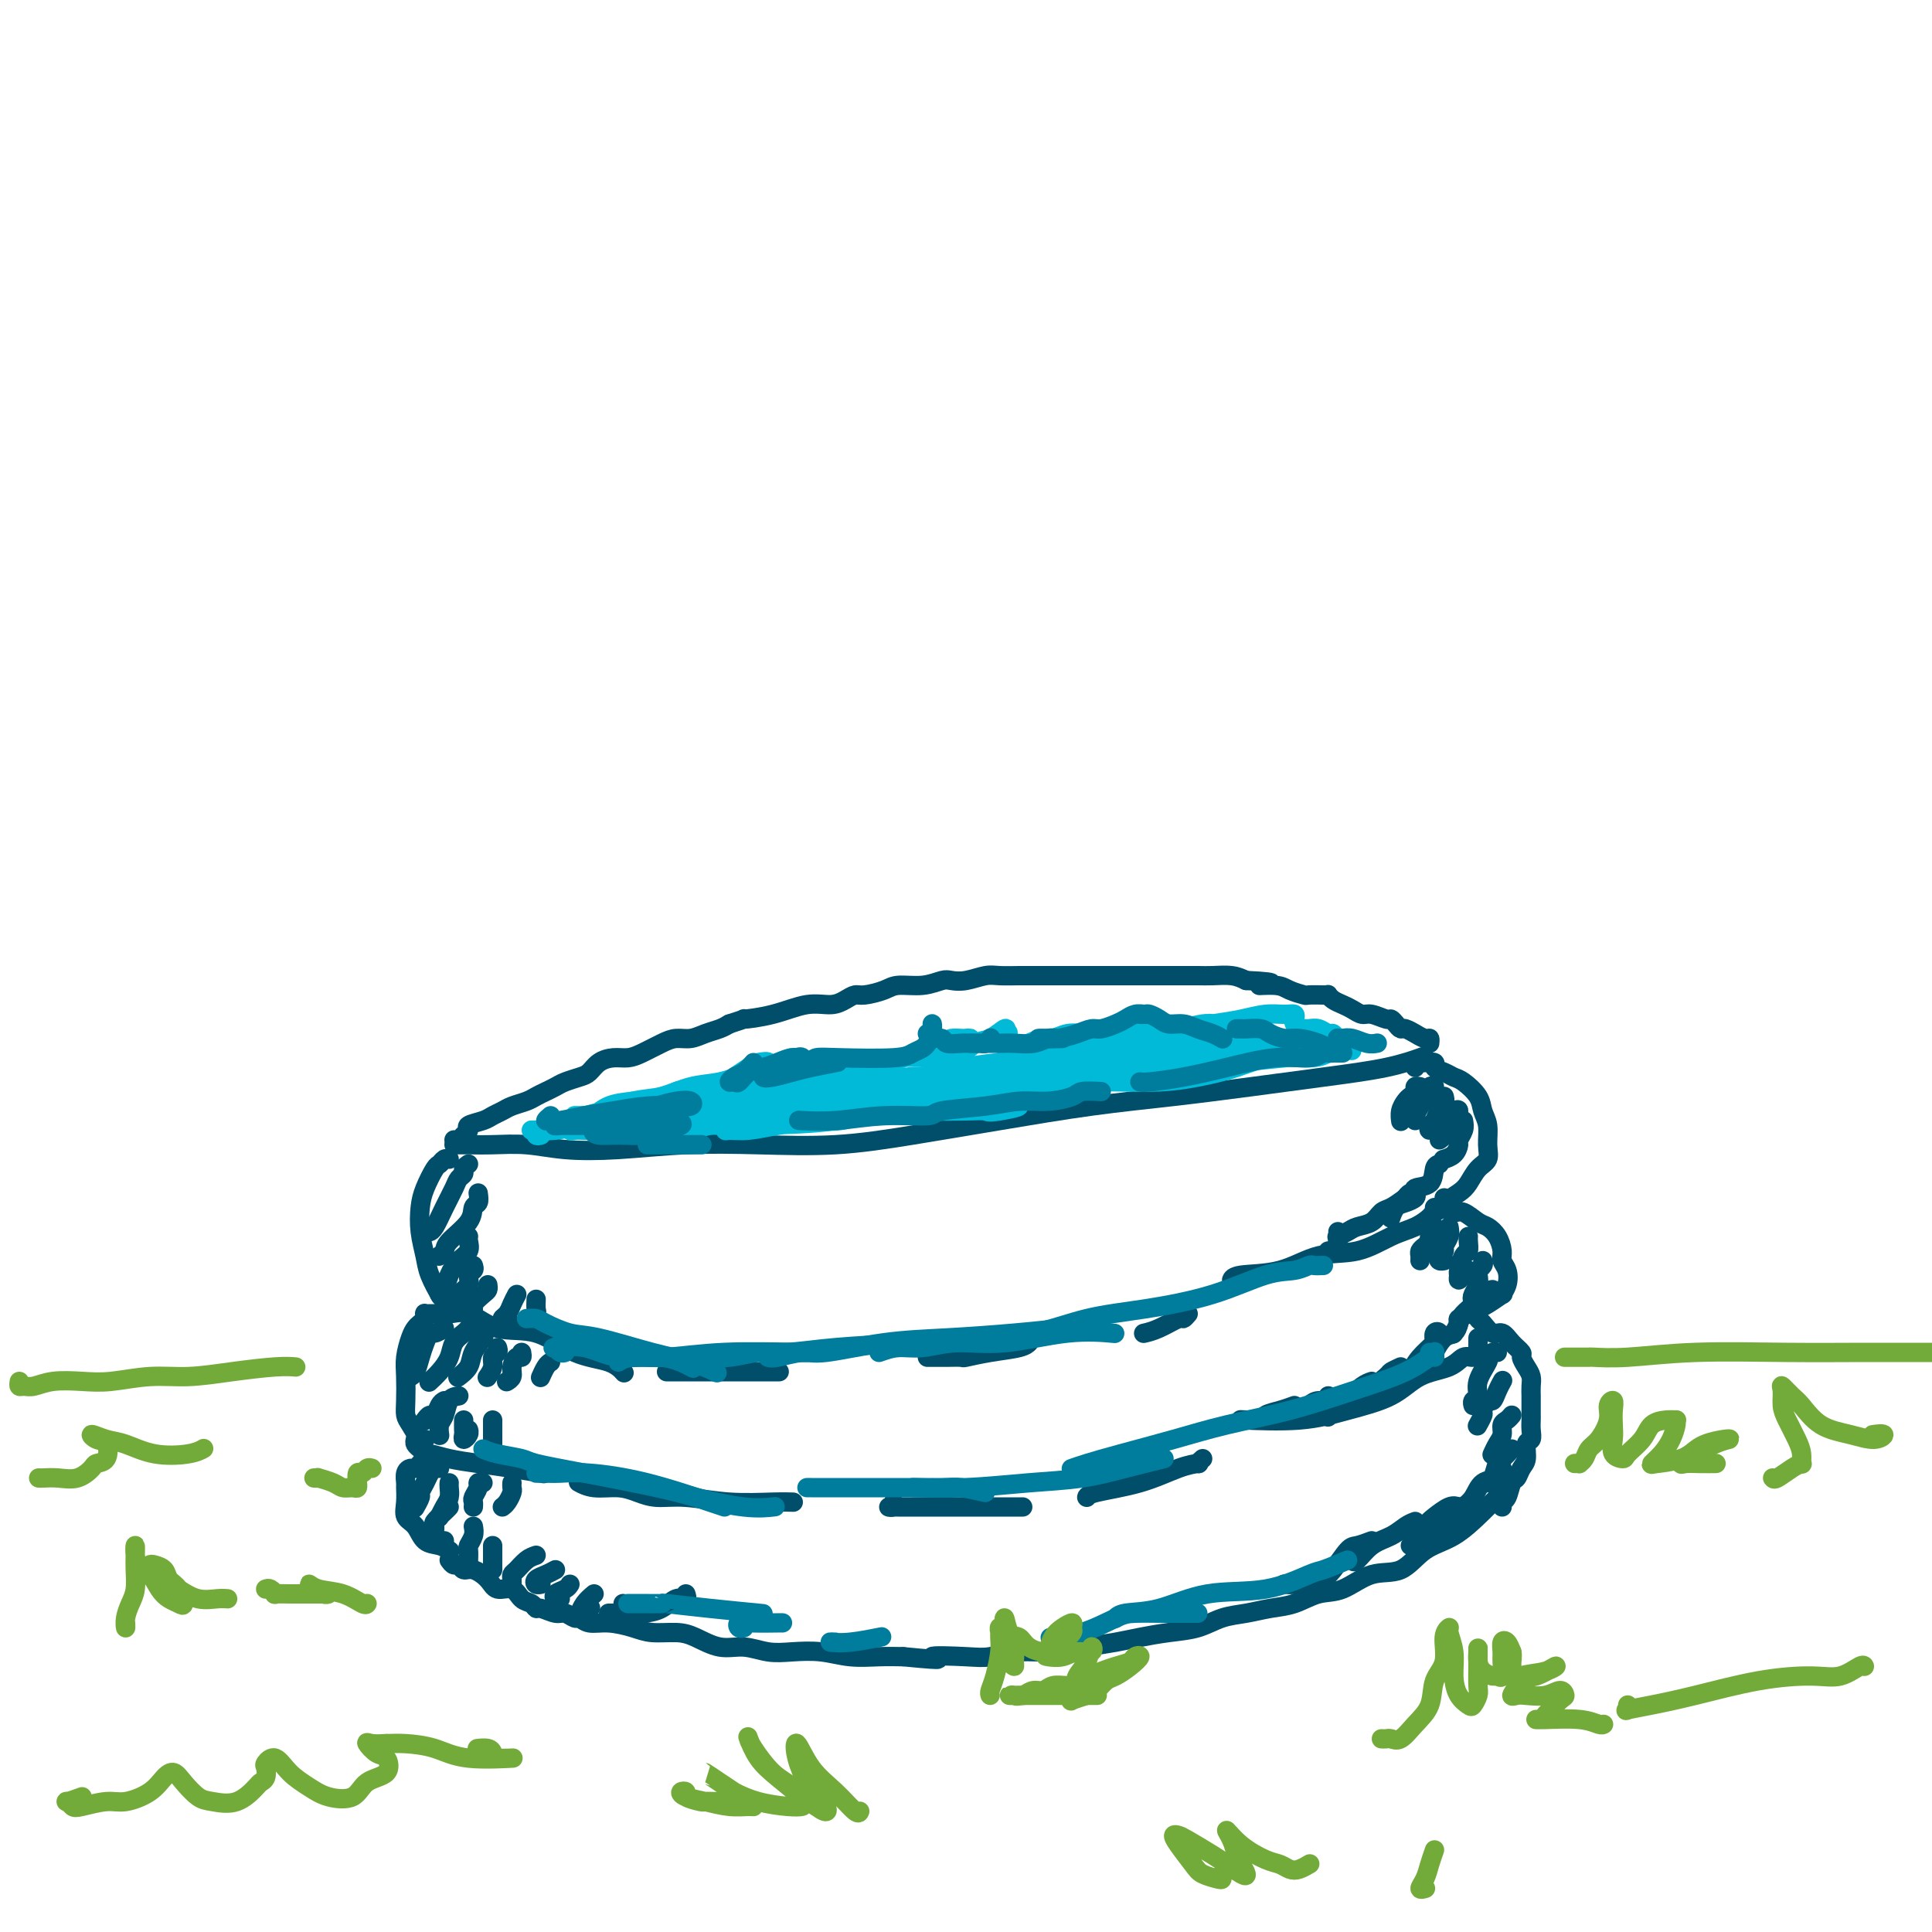 <svg viewBox='0 0 400 400' version='1.1' xmlns='http://www.w3.org/2000/svg' xmlns:xlink='http://www.w3.org/1999/xlink'><g fill='none' stroke='#004E6A' stroke-width='4' stroke-linecap='round' stroke-linejoin='round'><path d='M94,237c0.867,-0.008 1.733,-0.015 3,0c1.267,0.015 2.933,0.053 5,0c2.067,-0.053 4.534,-0.197 7,0c2.466,0.197 4.932,0.734 8,1c3.068,0.266 6.738,0.262 11,0c4.262,-0.262 9.116,-0.783 14,-1c4.884,-0.217 9.796,-0.131 15,0c5.204,0.131 10.698,0.306 16,0c5.302,-0.306 10.410,-1.093 16,-2c5.590,-0.907 11.661,-1.934 18,-3c6.339,-1.066 12.945,-2.172 19,-3c6.055,-0.828 11.560,-1.378 17,-2c5.440,-0.622 10.814,-1.316 16,-2c5.186,-0.684 10.184,-1.359 15,-2c4.816,-0.641 9.450,-1.250 13,-2c3.550,-0.750 6.014,-1.643 7,-2c0.986,-0.357 0.493,-0.179 0,0'/><path d='M93,240c-0.326,-0.109 -0.651,-0.218 -1,0c-0.349,0.218 -0.721,0.763 -1,1c-0.279,0.237 -0.464,0.167 -1,1c-0.536,0.833 -1.424,2.570 -2,4c-0.576,1.430 -0.841,2.552 -1,4c-0.159,1.448 -0.214,3.222 0,5c0.214,1.778 0.697,3.559 1,5c0.303,1.441 0.428,2.542 1,4c0.572,1.458 1.592,3.274 2,4c0.408,0.726 0.204,0.363 0,0'/><path d='M90,272c-0.311,-0.006 -0.622,-0.013 -1,0c-0.378,0.013 -0.822,0.045 -1,0c-0.178,-0.045 -0.089,-0.165 0,0c0.089,0.165 0.178,0.617 0,1c-0.178,0.383 -0.622,0.698 -1,1c-0.378,0.302 -0.690,0.591 -1,1c-0.310,0.409 -0.620,0.939 -1,2c-0.380,1.061 -0.832,2.653 -1,4c-0.168,1.347 -0.053,2.449 0,4c0.053,1.551 0.042,3.550 0,5c-0.042,1.450 -0.116,2.350 0,3c0.116,0.650 0.423,1.051 1,2c0.577,0.949 1.425,2.448 2,3c0.575,0.552 0.879,0.158 1,0c0.121,-0.158 0.061,-0.079 0,0'/><path d='M87,303c-0.340,0.438 -0.680,0.875 -1,1c-0.320,0.125 -0.621,-0.063 -1,0c-0.379,0.063 -0.835,0.377 -1,1c-0.165,0.623 -0.038,1.555 0,2c0.038,0.445 -0.013,0.403 0,1c0.013,0.597 0.090,1.833 0,3c-0.090,1.167 -0.346,2.264 0,3c0.346,0.736 1.294,1.112 2,2c0.706,0.888 1.169,2.290 2,3c0.831,0.710 2.032,0.730 3,1c0.968,0.270 1.705,0.792 2,1c0.295,0.208 0.147,0.104 0,0'/><path d='M93,323c0.329,0.456 0.659,0.912 1,1c0.341,0.088 0.695,-0.193 1,0c0.305,0.193 0.561,0.859 1,1c0.439,0.141 1.062,-0.243 2,0c0.938,0.243 2.191,1.111 3,2c0.809,0.889 1.173,1.797 2,2c0.827,0.203 2.118,-0.301 3,0c0.882,0.301 1.356,1.405 2,2c0.644,0.595 1.456,0.680 2,1c0.544,0.320 0.818,0.874 1,1c0.182,0.126 0.272,-0.178 1,0c0.728,0.178 2.095,0.836 3,1c0.905,0.164 1.350,-0.167 2,0c0.650,0.167 1.507,0.832 2,1c0.493,0.168 0.623,-0.161 1,0c0.377,0.161 1.003,0.813 2,1c0.997,0.187 2.366,-0.092 4,0c1.634,0.092 3.535,0.554 5,1c1.465,0.446 2.495,0.875 4,1c1.505,0.125 3.486,-0.054 5,0c1.514,0.054 2.559,0.340 4,1c1.441,0.660 3.276,1.692 5,2c1.724,0.308 3.337,-0.110 5,0c1.663,0.110 3.374,0.747 5,1c1.626,0.253 3.165,0.120 5,0c1.835,-0.120 3.966,-0.228 6,0c2.034,0.228 3.971,0.792 6,1c2.029,0.208 4.151,0.059 6,0c1.849,-0.059 3.424,-0.030 5,0'/><path d='M187,343c11.051,1.088 6.179,0.306 6,0c-0.179,-0.306 4.334,-0.138 7,0c2.666,0.138 3.486,0.244 5,0c1.514,-0.244 3.722,-0.839 6,-1c2.278,-0.161 4.624,0.111 7,0c2.376,-0.111 4.781,-0.606 7,-1c2.219,-0.394 4.252,-0.687 6,-1c1.748,-0.313 3.212,-0.647 5,-1c1.788,-0.353 3.902,-0.725 6,-1c2.098,-0.275 4.181,-0.454 6,-1c1.819,-0.546 3.374,-1.460 5,-2c1.626,-0.540 3.322,-0.706 5,-1c1.678,-0.294 3.339,-0.717 5,-1c1.661,-0.283 3.322,-0.426 5,-1c1.678,-0.574 3.374,-1.578 5,-2c1.626,-0.422 3.182,-0.260 5,-1c1.818,-0.740 3.900,-2.381 6,-3c2.100,-0.619 4.220,-0.215 6,-1c1.780,-0.785 3.220,-2.757 5,-4c1.780,-1.243 3.900,-1.756 6,-3c2.100,-1.244 4.181,-3.220 6,-5c1.819,-1.780 3.377,-3.366 4,-4c0.623,-0.634 0.312,-0.317 0,0'/><path d='M293,221c-0.100,-0.421 -0.200,-0.842 0,-1c0.200,-0.158 0.701,-0.054 1,0c0.299,0.054 0.398,0.056 1,0c0.602,-0.056 1.707,-0.171 2,0c0.293,0.171 -0.226,0.629 0,1c0.226,0.371 1.198,0.655 2,1c0.802,0.345 1.434,0.752 2,1c0.566,0.248 1.065,0.338 2,1c0.935,0.662 2.305,1.896 3,3c0.695,1.104 0.716,2.076 1,3c0.284,0.924 0.830,1.798 1,3c0.170,1.202 -0.036,2.730 0,4c0.036,1.270 0.315,2.280 0,3c-0.315,0.720 -1.223,1.149 -2,2c-0.777,0.851 -1.424,2.123 -2,3c-0.576,0.877 -1.082,1.359 -2,2c-0.918,0.641 -2.247,1.442 -3,2c-0.753,0.558 -0.929,0.874 -1,1c-0.071,0.126 -0.035,0.063 0,0'/><path d='M297,250c0.359,0.034 0.719,0.069 1,0c0.281,-0.069 0.484,-0.240 1,0c0.516,0.240 1.346,0.892 2,1c0.654,0.108 1.132,-0.329 2,0c0.868,0.329 2.127,1.425 3,2c0.873,0.575 1.362,0.628 2,1c0.638,0.372 1.426,1.061 2,2c0.574,0.939 0.934,2.126 1,3c0.066,0.874 -0.162,1.434 0,2c0.162,0.566 0.714,1.139 1,2c0.286,0.861 0.308,2.010 0,3c-0.308,0.990 -0.944,1.820 -1,2c-0.056,0.180 0.468,-0.292 0,0c-0.468,0.292 -1.930,1.346 -3,2c-1.070,0.654 -1.750,0.907 -2,1c-0.250,0.093 -0.072,0.027 0,0c0.072,-0.027 0.036,-0.013 0,0'/><path d='M306,272c-0.066,0.373 -0.131,0.747 0,1c0.131,0.253 0.460,0.386 1,1c0.540,0.614 1.293,1.708 2,2c0.707,0.292 1.369,-0.217 2,0c0.631,0.217 1.231,1.160 2,2c0.769,0.840 1.709,1.576 2,2c0.291,0.424 -0.066,0.536 0,1c0.066,0.464 0.553,1.279 1,2c0.447,0.721 0.852,1.349 1,2c0.148,0.651 0.040,1.325 0,2c-0.040,0.675 -0.011,1.349 0,2c0.011,0.651 0.004,1.278 0,2c-0.004,0.722 -0.005,1.540 0,2c0.005,0.460 0.016,0.564 0,1c-0.016,0.436 -0.060,1.205 0,2c0.060,0.795 0.223,1.618 0,2c-0.223,0.382 -0.833,0.324 -1,1c-0.167,0.676 0.110,2.087 0,3c-0.110,0.913 -0.608,1.330 -1,2c-0.392,0.670 -0.680,1.595 -1,2c-0.320,0.405 -0.674,0.291 -1,1c-0.326,0.709 -0.623,2.242 -1,3c-0.377,0.758 -0.832,0.743 -1,1c-0.168,0.257 -0.048,0.788 0,1c0.048,0.212 0.024,0.106 0,0'/><path d='M92,270c-0.027,0.285 -0.054,0.570 0,1c0.054,0.430 0.188,1.004 1,1c0.812,-0.004 2.300,-0.588 4,0c1.700,0.588 3.612,2.347 6,3c2.388,0.653 5.253,0.200 8,1c2.747,0.800 5.375,2.854 8,4c2.625,1.146 5.245,1.386 7,2c1.755,0.614 2.644,1.604 3,2c0.356,0.396 0.178,0.198 0,0'/><path d='M86,298c-0.085,0.341 -0.170,0.683 0,1c0.170,0.317 0.595,0.610 1,1c0.405,0.390 0.791,0.878 1,1c0.209,0.122 0.243,-0.121 1,0c0.757,0.121 2.239,0.607 4,1c1.761,0.393 3.802,0.693 6,1c2.198,0.307 4.553,0.621 7,1c2.447,0.379 4.985,0.823 6,1c1.015,0.177 0.508,0.089 0,0'/><path d='M299,248c0.479,0.335 0.958,0.671 1,1c0.042,0.329 -0.352,0.653 -1,1c-0.648,0.347 -1.549,0.717 -2,1c-0.451,0.283 -0.453,0.479 -1,1c-0.547,0.521 -1.640,1.365 -3,2c-1.360,0.635 -2.988,1.059 -5,2c-2.012,0.941 -4.410,2.400 -7,3c-2.590,0.600 -5.374,0.343 -8,1c-2.626,0.657 -5.096,2.228 -8,3c-2.904,0.772 -6.243,0.746 -8,1c-1.757,0.254 -1.930,0.787 -2,1c-0.070,0.213 -0.035,0.107 0,0'/><path d='M306,277c0.005,0.331 0.010,0.661 0,1c-0.010,0.339 -0.033,0.686 0,1c0.033,0.314 0.124,0.596 0,1c-0.124,0.404 -0.462,0.930 -1,1c-0.538,0.070 -1.278,-0.315 -2,0c-0.722,0.315 -1.428,1.332 -3,2c-1.572,0.668 -4.010,0.988 -6,2c-1.990,1.012 -3.533,2.716 -6,4c-2.467,1.284 -5.857,2.148 -9,3c-3.143,0.852 -6.038,1.691 -10,2c-3.962,0.309 -8.989,0.088 -11,0c-2.011,-0.088 -1.005,-0.044 0,0'/><path d='M138,284c0.356,0.000 0.713,0.000 1,0c0.287,0.000 0.505,0.000 1,0c0.495,0.000 1.268,0.000 3,0c1.732,-0.000 4.423,0.000 7,0c2.577,0.000 5.040,0.000 7,0c1.960,0.000 3.417,0.000 4,0c0.583,0.000 0.291,0.000 0,0'/><path d='M192,281c0.709,-0.002 1.419,-0.003 2,0c0.581,0.003 1.034,0.012 2,0c0.966,-0.012 2.445,-0.045 3,0c0.555,0.045 0.188,0.170 1,0c0.813,-0.170 2.805,-0.633 5,-1c2.195,-0.367 4.591,-0.637 6,-1c1.409,-0.363 1.831,-0.818 2,-1c0.169,-0.182 0.084,-0.091 0,0'/><path d='M246,272c-0.407,0.475 -0.813,0.951 -1,1c-0.187,0.049 -0.153,-0.327 -1,0c-0.847,0.327 -2.574,1.357 -4,2c-1.426,0.643 -2.550,0.898 -3,1c-0.450,0.102 -0.225,0.051 0,0'/><path d='M120,307c-0.214,-0.119 -0.429,-0.238 0,0c0.429,0.238 1.500,0.833 3,1c1.500,0.167 3.429,-0.095 5,0c1.571,0.095 2.783,0.547 4,1c1.217,0.453 2.439,0.906 4,1c1.561,0.094 3.463,-0.171 6,0c2.537,0.171 5.711,0.778 9,1c3.289,0.222 6.693,0.060 9,0c2.307,-0.060 3.516,-0.017 4,0c0.484,0.017 0.242,0.009 0,0'/><path d='M185,311c0.153,0.423 0.306,0.845 0,1c-0.306,0.155 -1.073,0.041 -1,0c0.073,-0.041 0.984,-0.011 2,0c1.016,0.011 2.137,0.003 3,0c0.863,-0.003 1.469,-0.001 3,0c1.531,0.001 3.988,0.000 6,0c2.012,-0.000 3.580,-0.000 6,0c2.420,0.000 5.691,0.000 7,0c1.309,-0.000 0.654,-0.000 0,0'/><path d='M249,302c-0.497,0.432 -0.995,0.865 -1,1c-0.005,0.135 0.482,-0.027 0,0c-0.482,0.027 -1.933,0.242 -4,1c-2.067,0.758 -4.750,2.059 -8,3c-3.250,0.941 -7.067,1.523 -9,2c-1.933,0.477 -1.981,0.851 -2,1c-0.019,0.149 -0.010,0.075 0,0'/><path d='M94,236c0.345,0.089 0.691,0.179 1,0c0.309,-0.179 0.582,-0.625 1,-1c0.418,-0.375 0.980,-0.678 1,-1c0.020,-0.322 -0.501,-0.664 0,-1c0.501,-0.336 2.025,-0.667 3,-1c0.975,-0.333 1.402,-0.666 2,-1c0.598,-0.334 1.367,-0.667 2,-1c0.633,-0.333 1.128,-0.667 2,-1c0.872,-0.333 2.119,-0.667 3,-1c0.881,-0.333 1.394,-0.667 2,-1c0.606,-0.333 1.303,-0.666 2,-1c0.697,-0.334 1.393,-0.670 2,-1c0.607,-0.330 1.124,-0.653 2,-1c0.876,-0.347 2.111,-0.719 3,-1c0.889,-0.281 1.433,-0.470 2,-1c0.567,-0.530 1.156,-1.402 2,-2c0.844,-0.598 1.944,-0.921 3,-1c1.056,-0.079 2.068,0.085 3,0c0.932,-0.085 1.786,-0.418 3,-1c1.214,-0.582 2.790,-1.413 4,-2c1.210,-0.587 2.053,-0.931 3,-1c0.947,-0.069 1.996,0.136 3,0c1.004,-0.136 1.963,-0.614 3,-1c1.037,-0.386 2.154,-0.682 3,-1c0.846,-0.318 1.423,-0.659 2,-1'/><path d='M151,212c4.587,-1.437 2.555,-1.029 3,-1c0.445,0.029 3.365,-0.322 6,-1c2.635,-0.678 4.983,-1.684 7,-2c2.017,-0.316 3.702,0.056 5,0c1.298,-0.056 2.208,-0.541 3,-1c0.792,-0.459 1.467,-0.893 2,-1c0.533,-0.107 0.923,0.111 2,0c1.077,-0.111 2.840,-0.552 4,-1c1.160,-0.448 1.716,-0.904 3,-1c1.284,-0.096 3.296,0.167 5,0c1.704,-0.167 3.102,-0.763 4,-1c0.898,-0.237 1.297,-0.116 2,0c0.703,0.116 1.711,0.227 3,0c1.289,-0.227 2.861,-0.793 4,-1c1.139,-0.207 1.846,-0.055 3,0c1.154,0.055 2.755,0.015 4,0c1.245,-0.015 2.133,-0.004 3,0c0.867,0.004 1.712,0.001 3,0c1.288,-0.001 3.018,-0.000 4,0c0.982,0.000 1.214,0.000 2,0c0.786,-0.000 2.125,-0.000 3,0c0.875,0.000 1.287,0.000 2,0c0.713,-0.000 1.726,0.000 3,0c1.274,-0.000 2.810,-0.000 4,0c1.190,0.000 2.036,0.000 3,0c0.964,-0.000 2.047,-0.001 3,0c0.953,0.001 1.778,0.003 3,0c1.222,-0.003 2.843,-0.011 4,0c1.157,0.011 1.850,0.041 3,0c1.150,-0.041 2.757,-0.155 4,0c1.243,0.155 2.121,0.577 3,1'/><path d='M258,203c8.887,0.393 4.105,0.876 3,1c-1.105,0.124 1.465,-0.110 3,0c1.535,0.110 2.033,0.566 3,1c0.967,0.434 2.402,0.848 3,1c0.598,0.152 0.359,0.044 1,0c0.641,-0.044 2.164,-0.023 3,0c0.836,0.023 0.986,0.047 1,0c0.014,-0.047 -0.109,-0.166 0,0c0.109,0.166 0.451,0.618 1,1c0.549,0.382 1.306,0.695 2,1c0.694,0.305 1.324,0.603 2,1c0.676,0.397 1.400,0.894 2,1c0.600,0.106 1.078,-0.178 2,0c0.922,0.178 2.287,0.817 3,1c0.713,0.183 0.773,-0.091 1,0c0.227,0.091 0.619,0.545 1,1c0.381,0.455 0.750,0.911 1,1c0.250,0.089 0.382,-0.187 1,0c0.618,0.187 1.721,0.838 2,1c0.279,0.162 -0.265,-0.167 0,0c0.265,0.167 1.339,0.828 2,1c0.661,0.172 0.909,-0.146 1,0c0.091,0.146 0.026,0.756 0,1c-0.026,0.244 -0.013,0.122 0,0'/></g>
<g fill='none' stroke='#00BAD8' stroke-width='4' stroke-linecap='round' stroke-linejoin='round'><path d='M112,235c-0.403,0.119 -0.807,0.239 -1,0c-0.193,-0.239 -0.177,-0.835 0,-1c0.177,-0.165 0.515,0.101 1,0c0.485,-0.101 1.118,-0.570 2,-1c0.882,-0.430 2.014,-0.822 3,-1c0.986,-0.178 1.828,-0.141 3,0c1.172,0.141 2.674,0.388 4,0c1.326,-0.388 2.474,-1.409 4,-2c1.526,-0.591 3.429,-0.750 5,-1c1.571,-0.250 2.811,-0.590 4,-1c1.189,-0.410 2.328,-0.892 3,-1c0.672,-0.108 0.875,0.156 1,0c0.125,-0.156 0.170,-0.732 0,-1c-0.170,-0.268 -0.555,-0.227 -1,0c-0.445,0.227 -0.952,0.639 -2,1c-1.048,0.361 -2.639,0.671 -4,1c-1.361,0.329 -2.492,0.677 -4,1c-1.508,0.323 -3.392,0.622 -5,1c-1.608,0.378 -2.941,0.835 -4,1c-1.059,0.165 -1.846,0.038 -2,0c-0.154,-0.038 0.323,0.015 1,0c0.677,-0.015 1.553,-0.097 2,0c0.447,0.097 0.467,0.372 1,0c0.533,-0.372 1.581,-1.392 3,-2c1.419,-0.608 3.210,-0.804 5,-1'/><path d='M131,228c2.618,-0.579 4.165,-0.527 6,-1c1.835,-0.473 3.960,-1.472 6,-2c2.040,-0.528 3.996,-0.584 6,-1c2.004,-0.416 4.058,-1.191 6,-2c1.942,-0.809 3.773,-1.654 4,-2c0.227,-0.346 -1.152,-0.195 -2,0c-0.848,0.195 -1.167,0.435 -2,1c-0.833,0.565 -2.180,1.455 -3,2c-0.820,0.545 -1.112,0.746 -2,1c-0.888,0.254 -2.374,0.559 -3,1c-0.626,0.441 -0.394,1.016 0,1c0.394,-0.016 0.951,-0.622 2,-1c1.049,-0.378 2.589,-0.529 4,-1c1.411,-0.471 2.693,-1.263 4,-2c1.307,-0.737 2.641,-1.421 4,-2c1.359,-0.579 2.744,-1.055 3,-1c0.256,0.055 -0.617,0.642 -1,1c-0.383,0.358 -0.275,0.488 0,1c0.275,0.512 0.717,1.406 1,2c0.283,0.594 0.408,0.887 1,1c0.592,0.113 1.651,0.045 3,0c1.349,-0.045 2.989,-0.067 4,0c1.011,0.067 1.395,0.224 2,0c0.605,-0.224 1.432,-0.830 2,-1c0.568,-0.170 0.877,0.094 1,0c0.123,-0.094 0.062,-0.547 0,-1'/><path d='M177,222c1.200,-0.309 -0.301,-0.083 -1,0c-0.699,0.083 -0.596,0.022 -1,0c-0.404,-0.022 -1.313,-0.006 -2,0c-0.687,0.006 -1.150,0.002 -2,0c-0.850,-0.002 -2.087,-0.001 -3,0c-0.913,0.001 -1.502,0.001 -2,0c-0.498,-0.001 -0.904,-0.002 -1,0c-0.096,0.002 0.118,0.007 1,0c0.882,-0.007 2.431,-0.026 4,0c1.569,0.026 3.159,0.096 5,0c1.841,-0.096 3.932,-0.358 6,-1c2.068,-0.642 4.111,-1.664 6,-2c1.889,-0.336 3.623,0.015 5,0c1.377,-0.015 2.396,-0.396 3,-1c0.604,-0.604 0.794,-1.430 1,-2c0.206,-0.570 0.429,-0.885 1,-1c0.571,-0.115 1.489,-0.029 2,0c0.511,0.029 0.613,0.000 1,0c0.387,-0.000 1.059,0.027 1,0c-0.059,-0.027 -0.849,-0.108 -1,0c-0.151,0.108 0.335,0.406 0,1c-0.335,0.594 -1.492,1.483 -2,2c-0.508,0.517 -0.366,0.663 -1,1c-0.634,0.337 -2.043,0.867 -2,1c0.043,0.133 1.539,-0.130 3,-1c1.461,-0.870 2.886,-2.347 4,-3c1.114,-0.653 1.915,-0.484 3,-1c1.085,-0.516 2.453,-1.719 3,-2c0.547,-0.281 0.274,0.359 0,1'/><path d='M208,214c1.798,-0.690 -0.205,0.586 -1,1c-0.795,0.414 -0.380,-0.035 0,0c0.380,0.035 0.725,0.555 1,1c0.275,0.445 0.482,0.814 1,1c0.518,0.186 1.349,0.190 2,0c0.651,-0.190 1.123,-0.573 2,-1c0.877,-0.427 2.159,-0.899 3,-1c0.841,-0.101 1.240,0.169 2,0c0.760,-0.169 1.880,-0.777 3,-1c1.120,-0.223 2.239,-0.060 3,0c0.761,0.060 1.165,0.016 2,0c0.835,-0.016 2.103,-0.003 3,0c0.897,0.003 1.425,-0.003 2,0c0.575,0.003 1.197,0.016 2,0c0.803,-0.016 1.788,-0.061 3,0c1.212,0.061 2.653,0.226 4,0c1.347,-0.226 2.600,-0.845 4,-1c1.400,-0.155 2.947,0.155 4,0c1.053,-0.155 1.612,-0.774 2,-1c0.388,-0.226 0.604,-0.058 1,0c0.396,0.058 0.973,0.005 1,0c0.027,-0.005 -0.496,0.036 -1,0c-0.504,-0.036 -0.989,-0.149 -2,0c-1.011,0.149 -2.549,0.562 -5,1c-2.451,0.438 -5.814,0.902 -9,1c-3.186,0.098 -6.194,-0.170 -9,0c-2.806,0.170 -5.409,0.776 -7,1c-1.591,0.224 -2.169,0.064 -2,0c0.169,-0.064 1.084,-0.032 2,0'/><path d='M219,215c-3.964,0.302 2.126,-0.444 6,-1c3.874,-0.556 5.533,-0.923 8,-1c2.467,-0.077 5.742,0.137 9,0c3.258,-0.137 6.498,-0.626 9,-1c2.502,-0.374 4.264,-0.633 6,-1c1.736,-0.367 3.445,-0.842 5,-1c1.555,-0.158 2.955,-0.000 4,0c1.045,0.000 1.733,-0.158 2,0c0.267,0.158 0.112,0.631 0,1c-0.112,0.369 -0.182,0.634 0,1c0.182,0.366 0.616,0.834 1,1c0.384,0.166 0.719,0.029 1,0c0.281,-0.029 0.509,0.048 1,0c0.491,-0.048 1.246,-0.223 2,0c0.754,0.223 1.507,0.845 2,1c0.493,0.155 0.724,-0.155 1,0c0.276,0.155 0.596,0.777 1,1c0.404,0.223 0.893,0.049 1,0c0.107,-0.049 -0.167,0.028 0,0c0.167,-0.028 0.776,-0.161 1,0c0.224,0.161 0.064,0.618 0,1c-0.064,0.382 -0.032,0.691 0,1'/><path d='M279,217c1.930,1.040 0.256,0.141 -1,0c-1.256,-0.141 -2.094,0.477 -3,1c-0.906,0.523 -1.880,0.953 -4,1c-2.120,0.047 -5.386,-0.289 -8,0c-2.614,0.289 -4.576,1.201 -7,2c-2.424,0.799 -5.309,1.483 -8,2c-2.691,0.517 -5.189,0.867 -8,1c-2.811,0.133 -5.934,0.050 -8,0c-2.066,-0.050 -3.076,-0.065 -4,0c-0.924,0.065 -1.762,0.211 -2,0c-0.238,-0.211 0.123,-0.777 0,-1c-0.123,-0.223 -0.729,-0.101 0,0c0.729,0.101 2.791,0.182 5,0c2.209,-0.182 4.563,-0.626 7,-1c2.437,-0.374 4.958,-0.678 8,-1c3.042,-0.322 6.604,-0.660 10,-1c3.396,-0.340 6.626,-0.680 10,-1c3.374,-0.320 6.894,-0.619 9,-1c2.106,-0.381 2.799,-0.844 3,-1c0.201,-0.156 -0.092,-0.004 -1,0c-0.908,0.004 -2.433,-0.138 -5,0c-2.567,0.138 -6.177,0.557 -10,1c-3.823,0.443 -7.858,0.909 -14,2c-6.142,1.091 -14.391,2.808 -22,4c-7.609,1.192 -14.578,1.861 -18,2c-3.422,0.139 -3.299,-0.251 -4,0c-0.701,0.251 -2.227,1.145 -2,1c0.227,-0.145 2.208,-1.327 5,-2c2.792,-0.673 6.396,-0.836 10,-1'/><path d='M217,224c4.519,-0.891 9.316,-2.119 14,-3c4.684,-0.881 9.256,-1.414 14,-2c4.744,-0.586 9.659,-1.223 13,-2c3.341,-0.777 5.107,-1.693 6,-2c0.893,-0.307 0.912,-0.004 -1,0c-1.912,0.004 -5.755,-0.291 -10,0c-4.245,0.291 -8.892,1.166 -14,2c-5.108,0.834 -10.675,1.625 -17,3c-6.325,1.375 -13.406,3.332 -17,4c-3.594,0.668 -3.701,0.046 -3,0c0.701,-0.046 2.210,0.483 6,0c3.790,-0.483 9.862,-1.979 16,-3c6.138,-1.021 12.344,-1.566 19,-2c6.656,-0.434 13.763,-0.755 18,-1c4.237,-0.245 5.604,-0.413 6,-1c0.396,-0.587 -0.178,-1.592 -3,-2c-2.822,-0.408 -7.891,-0.219 -13,0c-5.109,0.219 -10.256,0.467 -17,1c-6.744,0.533 -15.083,1.353 -23,3c-7.917,1.647 -15.412,4.123 -19,5c-3.588,0.877 -3.267,0.154 -3,0c0.267,-0.154 0.482,0.260 3,0c2.518,-0.260 7.338,-1.195 12,-2c4.662,-0.805 9.166,-1.479 14,-2c4.834,-0.521 9.997,-0.889 14,-1c4.003,-0.111 6.845,0.035 7,0c0.155,-0.035 -2.375,-0.253 -7,0c-4.625,0.253 -11.343,0.975 -19,2c-7.657,1.025 -16.254,2.353 -25,3c-8.746,0.647 -17.642,0.613 -23,1c-5.358,0.387 -7.179,1.193 -9,2'/><path d='M156,227c-13.122,1.463 -4.429,1.120 -1,1c3.429,-0.120 1.592,-0.018 3,0c1.408,0.018 6.061,-0.049 10,0c3.939,0.049 7.165,0.212 11,0c3.835,-0.212 8.278,-0.800 12,-1c3.722,-0.200 6.724,-0.011 9,0c2.276,0.011 3.827,-0.154 3,0c-0.827,0.154 -4.032,0.627 -8,1c-3.968,0.373 -8.700,0.646 -14,1c-5.300,0.354 -11.170,0.789 -16,1c-4.830,0.211 -8.622,0.196 -11,0c-2.378,-0.196 -3.342,-0.574 -3,-1c0.342,-0.426 1.992,-0.898 4,-1c2.008,-0.102 4.375,0.168 8,0c3.625,-0.168 8.507,-0.774 13,-1c4.493,-0.226 8.596,-0.074 13,0c4.404,0.074 9.108,0.069 12,0c2.892,-0.069 3.971,-0.202 4,0c0.029,0.202 -0.991,0.737 -4,1c-3.009,0.263 -8.007,0.252 -13,1c-4.993,0.748 -9.982,2.254 -15,3c-5.018,0.746 -10.064,0.733 -14,1c-3.936,0.267 -6.763,0.815 -8,1c-1.237,0.185 -0.885,0.008 0,0c0.885,-0.008 2.303,0.153 4,0c1.697,-0.153 3.672,-0.619 6,-1c2.328,-0.381 5.008,-0.677 8,-1c2.992,-0.323 6.297,-0.674 10,-1c3.703,-0.326 7.805,-0.626 12,-1c4.195,-0.374 8.484,-0.821 11,-1c2.516,-0.179 3.258,-0.089 4,0'/><path d='M206,229c8.886,-0.547 3.602,0.584 1,1c-2.602,0.416 -2.523,0.115 -3,0c-0.477,-0.115 -1.509,-0.046 -4,0c-2.491,0.046 -6.439,0.069 -9,0c-2.561,-0.069 -3.734,-0.229 -5,0c-1.266,0.229 -2.623,0.846 -4,1c-1.377,0.154 -2.773,-0.155 -4,0c-1.227,0.155 -2.285,0.772 -4,1c-1.715,0.228 -4.085,0.065 -6,0c-1.915,-0.065 -3.373,-0.033 -5,0c-1.627,0.033 -3.424,0.065 -5,0c-1.576,-0.065 -2.932,-0.228 -4,0c-1.068,0.228 -1.847,0.846 -3,1c-1.153,0.154 -2.681,-0.155 -4,0c-1.319,0.155 -2.428,0.774 -4,1c-1.572,0.226 -3.607,0.061 -5,0c-1.393,-0.061 -2.144,-0.016 -3,0c-0.856,0.016 -1.815,0.004 -3,0c-1.185,-0.004 -2.594,-0.000 -4,0c-1.406,0.000 -2.808,-0.004 -4,0c-1.192,0.004 -2.173,0.015 -3,0c-0.827,-0.015 -1.501,-0.057 -2,0c-0.499,0.057 -0.825,0.211 -1,0c-0.175,-0.211 -0.201,-0.788 0,-1c0.201,-0.212 0.629,-0.061 1,0c0.371,0.061 0.686,0.030 1,0'/><path d='M120,233c-12.935,0.602 -2.272,0.106 2,0c4.272,-0.106 2.152,0.178 2,0c-0.152,-0.178 1.662,-0.818 4,-1c2.338,-0.182 5.200,0.095 8,0c2.800,-0.095 5.539,-0.561 8,-1c2.461,-0.439 4.644,-0.849 6,-1c1.356,-0.151 1.884,-0.041 2,0c0.116,0.041 -0.179,0.014 -1,0c-0.821,-0.014 -2.168,-0.014 -3,0c-0.832,0.014 -1.149,0.042 -2,0c-0.851,-0.042 -2.238,-0.155 -4,0c-1.762,0.155 -3.901,0.577 -6,1c-2.099,0.423 -4.160,0.848 -6,1c-1.840,0.152 -3.460,0.031 -5,0c-1.540,-0.031 -3.000,0.026 -4,0c-1.000,-0.026 -1.539,-0.137 -2,0c-0.461,0.137 -0.845,0.520 -1,1c-0.155,0.480 -0.083,1.056 0,1c0.083,-0.056 0.176,-0.746 0,-1c-0.176,-0.254 -0.622,-0.073 -1,0c-0.378,0.073 -0.689,0.036 -1,0'/><path d='M116,233c-5.453,0.480 -2.087,0.181 -1,0c1.087,-0.181 -0.105,-0.245 -1,0c-0.895,0.245 -1.493,0.797 -2,1c-0.507,0.203 -0.923,0.055 -1,0c-0.077,-0.055 0.184,-0.017 0,0c-0.184,0.017 -0.814,0.015 -1,0c-0.186,-0.015 0.072,-0.042 1,0c0.928,0.042 2.526,0.152 4,0c1.474,-0.152 2.826,-0.565 5,-1c2.174,-0.435 5.172,-0.891 8,-1c2.828,-0.109 5.486,0.130 8,0c2.514,-0.130 4.883,-0.627 7,-1c2.117,-0.373 3.980,-0.622 6,-1c2.020,-0.378 4.196,-0.886 6,-1c1.804,-0.114 3.237,0.165 4,0c0.763,-0.165 0.856,-0.773 1,-1c0.144,-0.227 0.337,-0.072 0,0c-0.337,0.072 -1.206,0.060 -2,0c-0.794,-0.060 -1.515,-0.168 -3,0c-1.485,0.168 -3.734,0.613 -6,1c-2.266,0.387 -4.549,0.717 -7,1c-2.451,0.283 -5.068,0.518 -8,1c-2.932,0.482 -6.178,1.212 -6,1c0.178,-0.212 3.779,-1.365 7,-2c3.221,-0.635 6.063,-0.753 9,-1c2.937,-0.247 5.968,-0.624 9,-1'/><path d='M153,228c5.156,-0.850 5.546,-0.975 6,-1c0.454,-0.025 0.972,0.049 1,0c0.028,-0.049 -0.432,-0.223 -3,0c-2.568,0.223 -7.242,0.841 -10,1c-2.758,0.159 -3.601,-0.141 -5,0c-1.399,0.141 -3.356,0.725 -4,1c-0.644,0.275 0.023,0.242 1,0c0.977,-0.242 2.262,-0.693 4,-1c1.738,-0.307 3.928,-0.469 6,-1c2.072,-0.531 4.025,-1.432 6,-2c1.975,-0.568 3.973,-0.805 5,-1c1.027,-0.195 1.084,-0.350 0,0c-1.084,0.350 -3.310,1.204 -6,2c-2.690,0.796 -5.846,1.535 -8,2c-2.154,0.465 -3.306,0.658 -4,1c-0.694,0.342 -0.930,0.835 -1,1c-0.070,0.165 0.025,0.002 1,0c0.975,-0.002 2.830,0.158 5,0c2.170,-0.158 4.655,-0.635 8,-1c3.345,-0.365 7.551,-0.620 12,-1c4.449,-0.380 9.141,-0.885 14,-1c4.859,-0.115 9.885,0.162 13,0c3.115,-0.162 4.321,-0.761 6,-1c1.679,-0.239 3.832,-0.117 6,0c2.168,0.117 4.351,0.231 5,0c0.649,-0.231 -0.235,-0.805 -1,-1c-0.765,-0.195 -1.409,-0.010 -3,0c-1.591,0.010 -4.128,-0.155 -7,0c-2.872,0.155 -6.079,0.629 -9,1c-2.921,0.371 -5.556,0.638 -9,1c-3.444,0.362 -7.698,0.818 -11,1c-3.302,0.182 -5.651,0.091 -8,0'/><path d='M163,228c-7.018,0.407 -0.562,0.424 4,0c4.562,-0.424 7.231,-1.290 10,-2c2.769,-0.710 5.639,-1.264 14,-2c8.361,-0.736 22.213,-1.655 28,-2c5.787,-0.345 3.509,-0.117 2,0c-1.509,0.117 -2.249,0.122 -5,0c-2.751,-0.122 -7.511,-0.372 -12,0c-4.489,0.372 -8.706,1.365 -13,2c-4.294,0.635 -8.665,0.913 -12,1c-3.335,0.087 -5.633,-0.018 -6,0c-0.367,0.018 1.197,0.160 3,0c1.803,-0.160 3.844,-0.621 7,-1c3.156,-0.379 7.428,-0.676 11,-1c3.572,-0.324 6.445,-0.674 9,-1c2.555,-0.326 4.792,-0.630 6,-1c1.208,-0.370 1.386,-0.808 1,-1c-0.386,-0.192 -1.335,-0.138 -3,0c-1.665,0.138 -4.045,0.359 -7,1c-2.955,0.641 -6.483,1.703 -9,2c-2.517,0.297 -4.023,-0.169 -5,0c-0.977,0.169 -1.427,0.973 -1,1c0.427,0.027 1.730,-0.724 3,-1c1.270,-0.276 2.506,-0.079 3,0c0.494,0.079 0.247,0.039 0,0'/></g>
<g fill='none' stroke='#004E6A' stroke-width='4' stroke-linecap='round' stroke-linejoin='round'><path d='M97,241c-0.448,0.330 -0.896,0.660 -1,1c-0.104,0.340 0.137,0.690 0,1c-0.137,0.310 -0.653,0.581 -1,1c-0.347,0.419 -0.524,0.988 -1,2c-0.476,1.012 -1.251,2.467 -2,4c-0.749,1.533 -1.471,3.143 -2,4c-0.529,0.857 -0.865,0.959 -1,1c-0.135,0.041 -0.067,0.020 0,0'/><path d='M99,247c0.114,0.794 0.228,1.589 0,2c-0.228,0.411 -0.797,0.440 -1,1c-0.203,0.560 -0.041,1.653 -1,3c-0.959,1.347 -3.041,2.949 -4,4c-0.959,1.051 -0.797,1.552 -1,2c-0.203,0.448 -0.772,0.842 -1,1c-0.228,0.158 -0.114,0.079 0,0'/><path d='M97,256c-0.046,0.238 -0.092,0.477 0,1c0.092,0.523 0.322,1.331 0,2c-0.322,0.669 -1.197,1.199 -2,2c-0.803,0.801 -1.535,1.875 -2,3c-0.465,1.125 -0.664,2.303 -1,3c-0.336,0.697 -0.810,0.913 -1,1c-0.190,0.087 -0.095,0.043 0,0'/><path d='M98,262c0.127,0.358 0.255,0.716 0,1c-0.255,0.284 -0.891,0.493 -1,1c-0.109,0.507 0.311,1.311 0,2c-0.311,0.689 -1.353,1.262 -2,2c-0.647,0.738 -0.899,1.639 -1,2c-0.101,0.361 -0.050,0.180 0,0'/><path d='M101,266c0.053,0.362 0.105,0.724 0,1c-0.105,0.276 -0.368,0.466 -1,1c-0.632,0.534 -1.632,1.413 -2,2c-0.368,0.587 -0.105,0.882 0,1c0.105,0.118 0.053,0.059 0,0'/><path d='M107,268c-0.348,0.649 -0.695,1.298 -1,2c-0.305,0.702 -0.566,1.456 -1,2c-0.434,0.544 -1.040,0.877 -1,1c0.040,0.123 0.726,0.035 1,0c0.274,-0.035 0.137,-0.018 0,0'/><path d='M111,269c-0.030,0.762 -0.060,1.524 0,2c0.060,0.476 0.208,0.667 0,1c-0.208,0.333 -0.774,0.810 -1,1c-0.226,0.190 -0.113,0.095 0,0'/><path d='M92,275c-0.756,0.465 -1.512,0.930 -2,1c-0.488,0.070 -0.709,-0.254 -1,0c-0.291,0.254 -0.653,1.087 -1,2c-0.347,0.913 -0.681,1.904 -1,3c-0.319,1.096 -0.624,2.295 -1,3c-0.376,0.705 -0.822,0.916 -1,1c-0.178,0.084 -0.089,0.042 0,0'/><path d='M97,275c-0.215,0.267 -0.429,0.534 -1,1c-0.571,0.466 -1.498,1.130 -2,2c-0.502,0.870 -0.578,1.944 -1,3c-0.422,1.056 -1.191,2.092 -2,3c-0.809,0.908 -1.660,1.688 -2,2c-0.340,0.312 -0.170,0.156 0,0'/><path d='M100,276c0.212,0.158 0.425,0.315 0,1c-0.425,0.685 -1.487,1.896 -2,3c-0.513,1.104 -0.478,2.100 -1,3c-0.522,0.900 -1.602,1.704 -2,2c-0.398,0.296 -0.114,0.085 0,0c0.114,-0.085 0.057,-0.042 0,0'/><path d='M103,279c0.121,0.354 0.242,0.708 0,1c-0.242,0.292 -0.848,0.522 -1,1c-0.152,0.478 0.152,1.206 0,2c-0.152,0.794 -0.758,1.656 -1,2c-0.242,0.344 -0.121,0.172 0,0'/><path d='M108,280c0.081,0.469 0.162,0.938 0,1c-0.162,0.062 -0.565,-0.285 -1,0c-0.435,0.285 -0.900,1.200 -1,2c-0.100,0.800 0.165,1.485 0,2c-0.165,0.515 -0.762,0.862 -1,1c-0.238,0.138 -0.119,0.069 0,0'/><path d='M114,282c-0.310,0.196 -0.619,0.393 -1,1c-0.381,0.607 -0.833,1.625 -1,2c-0.167,0.375 -0.048,0.107 0,0c0.048,-0.107 0.024,-0.054 0,0'/><path d='M92,290c-0.332,0.188 -0.663,0.376 -1,1c-0.337,0.624 -0.678,1.683 -1,2c-0.322,0.317 -0.625,-0.107 -1,0c-0.375,0.107 -0.821,0.745 -1,1c-0.179,0.255 -0.089,0.128 0,0'/><path d='M95,289c-0.762,0.128 -1.525,0.255 -2,1c-0.475,0.745 -0.663,2.107 -1,3c-0.337,0.893 -0.821,1.317 -1,2c-0.179,0.683 -0.051,1.624 0,2c0.051,0.376 0.026,0.188 0,0'/><path d='M96,294c-0.008,0.768 -0.016,1.537 0,2c0.016,0.463 0.057,0.621 0,1c-0.057,0.379 -0.211,0.978 0,1c0.211,0.022 0.788,-0.532 1,-1c0.212,-0.468 0.061,-0.848 0,-1c-0.061,-0.152 -0.030,-0.076 0,0'/><path d='M102,294c0.000,0.754 0.000,1.509 0,2c0.000,0.491 0.000,0.719 0,1c0.000,0.281 0.000,0.614 0,1c0.000,0.386 0.000,0.825 0,1c0.000,0.175 0.000,0.088 0,0'/><path d='M91,304c-0.331,-0.068 -0.662,-0.136 -1,0c-0.338,0.136 -0.683,0.475 -1,1c-0.317,0.525 -0.607,1.237 -1,2c-0.393,0.763 -0.889,1.576 -1,2c-0.111,0.424 0.162,0.460 0,1c-0.162,0.540 -0.761,1.583 -1,2c-0.239,0.417 -0.120,0.209 0,0'/><path d='M93,307c-0.022,0.241 -0.045,0.482 0,1c0.045,0.518 0.156,1.314 0,2c-0.156,0.686 -0.581,1.262 -1,2c-0.419,0.738 -0.834,1.640 -1,2c-0.166,0.360 -0.083,0.180 0,0'/><path d='M100,307c-0.453,-0.059 -0.906,-0.117 -1,0c-0.094,0.117 0.171,0.410 0,1c-0.171,0.590 -0.778,1.478 -1,2c-0.222,0.522 -0.060,0.679 0,1c0.060,0.321 0.017,0.806 0,1c-0.017,0.194 -0.009,0.097 0,0'/><path d='M106,307c-0.022,0.362 -0.045,0.724 0,1c0.045,0.276 0.156,0.466 0,1c-0.156,0.534 -0.581,1.413 -1,2c-0.419,0.587 -0.834,0.882 -1,1c-0.166,0.118 -0.083,0.059 0,0'/><path d='M93,312c-0.195,0.212 -0.389,0.425 -1,1c-0.611,0.575 -1.638,1.513 -2,2c-0.362,0.487 -0.058,0.523 0,1c0.058,0.477 -0.129,1.396 0,2c0.129,0.604 0.573,0.893 1,1c0.427,0.107 0.836,0.030 1,0c0.164,-0.030 0.082,-0.015 0,0'/><path d='M98,316c0.113,0.633 0.226,1.266 0,2c-0.226,0.734 -0.793,1.568 -1,2c-0.207,0.432 -0.056,0.463 0,1c0.056,0.537 0.016,1.582 0,2c-0.016,0.418 -0.008,0.209 0,0'/><path d='M102,320c0.000,0.649 0.000,1.298 0,2c0.000,0.702 0.000,1.458 0,2c0.000,0.542 0.000,0.869 0,1c0.000,0.131 0.000,0.065 0,0'/><path d='M111,322c-0.649,0.221 -1.298,0.441 -2,1c-0.702,0.559 -1.456,1.456 -2,2c-0.544,0.544 -0.878,0.733 -1,1c-0.122,0.267 -0.033,0.610 0,1c0.033,0.390 0.009,0.826 0,1c-0.009,0.174 -0.005,0.087 0,0'/><path d='M115,325c-0.627,0.340 -1.254,0.679 -2,1c-0.746,0.321 -1.612,0.622 -2,1c-0.388,0.378 -0.297,0.833 0,1c0.297,0.167 0.799,0.048 1,0c0.201,-0.048 0.100,-0.024 0,0'/><path d='M118,328c-0.204,0.340 -0.408,0.679 -1,1c-0.592,0.321 -1.571,0.622 -2,1c-0.429,0.378 -0.308,0.833 0,1c0.308,0.167 0.802,0.048 1,0c0.198,-0.048 0.099,-0.024 0,0'/><path d='M123,330c-0.728,0.617 -1.456,1.233 -2,2c-0.544,0.767 -0.906,1.683 -1,2c-0.094,0.317 0.078,0.033 0,0c-0.078,-0.033 -0.406,0.183 0,0c0.406,-0.183 1.544,-0.767 2,-1c0.456,-0.233 0.228,-0.117 0,0'/><path d='M129,332c0.311,0.422 0.622,0.844 1,1c0.378,0.156 0.822,0.044 1,0c0.178,-0.044 0.089,-0.022 0,0'/><path d='M142,330c0.160,0.475 0.321,0.950 0,1c-0.321,0.050 -1.122,-0.326 -2,0c-0.878,0.326 -1.833,1.355 -3,2c-1.167,0.645 -2.548,0.905 -4,1c-1.452,0.095 -2.977,0.026 -4,0c-1.023,-0.026 -1.545,-0.007 -2,0c-0.455,0.007 -0.844,0.002 -1,0c-0.156,-0.002 -0.078,-0.001 0,0'/><path d='M294,225c-0.447,-0.088 -0.894,-0.176 -1,0c-0.106,0.176 0.129,0.615 0,1c-0.129,0.385 -0.623,0.716 -1,1c-0.377,0.284 -0.637,0.519 -1,1c-0.363,0.481 -0.828,1.206 -1,2c-0.172,0.794 -0.049,1.655 0,2c0.049,0.345 0.025,0.172 0,0'/><path d='M296,225c0.512,0.048 1.023,0.096 1,0c-0.023,-0.096 -0.581,-0.337 -1,0c-0.419,0.337 -0.701,1.253 -1,2c-0.299,0.747 -0.616,1.324 -1,2c-0.384,0.676 -0.834,1.451 -1,2c-0.166,0.549 -0.047,0.871 0,1c0.047,0.129 0.024,0.064 0,0'/><path d='M299,227c0.119,0.430 0.239,0.860 0,1c-0.239,0.140 -0.835,-0.010 -1,0c-0.165,0.010 0.103,0.181 0,1c-0.103,0.819 -0.577,2.286 -1,3c-0.423,0.714 -0.794,0.676 -1,1c-0.206,0.324 -0.248,1.010 0,1c0.248,-0.010 0.785,-0.717 1,-1c0.215,-0.283 0.107,-0.141 0,0'/><path d='M301,230c0.512,-0.210 1.023,-0.421 1,0c-0.023,0.421 -0.581,1.472 -1,2c-0.419,0.528 -0.700,0.533 -1,1c-0.300,0.467 -0.619,1.395 -1,2c-0.381,0.605 -0.823,0.887 -1,1c-0.177,0.113 -0.088,0.056 0,0'/><path d='M303,232c0.117,0.635 0.234,1.270 0,2c-0.234,0.730 -0.820,1.555 -1,2c-0.180,0.445 0.044,0.511 0,1c-0.044,0.489 -0.358,1.401 -1,2c-0.642,0.599 -1.612,0.885 -2,1c-0.388,0.115 -0.194,0.057 0,0'/><path d='M298,241c-0.402,0.105 -0.804,0.209 -1,1c-0.196,0.791 -0.186,2.268 -1,3c-0.814,0.732 -2.453,0.718 -3,1c-0.547,0.282 -0.002,0.859 0,1c0.002,0.141 -0.538,-0.154 -1,0c-0.462,0.154 -0.846,0.758 -1,1c-0.154,0.242 -0.077,0.121 0,0'/><path d='M293,247c0.174,0.324 0.348,0.647 0,1c-0.348,0.353 -1.218,0.735 -2,1c-0.782,0.265 -1.478,0.411 -2,1c-0.522,0.589 -0.871,1.620 -1,2c-0.129,0.380 -0.037,0.109 0,0c0.037,-0.109 0.018,-0.054 0,0'/><path d='M291,248c-1.081,0.786 -2.162,1.572 -3,2c-0.838,0.428 -1.433,0.497 -2,1c-0.567,0.503 -1.105,1.442 -2,2c-0.895,0.558 -2.147,0.737 -3,1c-0.853,0.263 -1.307,0.609 -2,1c-0.693,0.391 -1.627,0.826 -2,1c-0.373,0.174 -0.187,0.087 0,0'/><path d='M277,255c0.083,0.619 0.167,1.238 0,2c-0.167,0.762 -0.583,1.667 -1,2c-0.417,0.333 -0.833,0.095 -1,0c-0.167,-0.095 -0.083,-0.048 0,0'/><path d='M297,254c0.119,0.333 0.238,0.667 0,1c-0.238,0.333 -0.834,0.666 -1,1c-0.166,0.334 0.099,0.667 0,1c-0.099,0.333 -0.563,0.664 -1,1c-0.438,0.336 -0.849,0.678 -1,1c-0.151,0.322 -0.041,0.625 0,1c0.041,0.375 0.012,0.821 0,1c-0.012,0.179 -0.006,0.089 0,0'/><path d='M300,254c0.121,0.643 0.242,1.286 0,2c-0.242,0.714 -0.846,1.498 -1,2c-0.154,0.502 0.141,0.723 0,1c-0.141,0.277 -0.718,0.610 -1,1c-0.282,0.390 -0.268,0.836 0,1c0.268,0.164 0.791,0.047 1,0c0.209,-0.047 0.105,-0.023 0,0'/><path d='M304,256c-0.022,0.204 -0.044,0.407 0,1c0.044,0.593 0.155,1.575 0,2c-0.155,0.425 -0.575,0.293 -1,1c-0.425,0.707 -0.856,2.252 -1,3c-0.144,0.748 0.000,0.698 0,1c-0.000,0.302 -0.144,0.957 0,1c0.144,0.043 0.577,-0.527 1,-1c0.423,-0.473 0.835,-0.849 1,-1c0.165,-0.151 0.082,-0.075 0,0'/><path d='M307,261c0.111,0.327 0.222,0.654 0,1c-0.222,0.346 -0.779,0.710 -1,1c-0.221,0.290 -0.108,0.505 0,1c0.108,0.495 0.211,1.271 0,2c-0.211,0.729 -0.737,1.412 -1,2c-0.263,0.588 -0.263,1.081 0,1c0.263,-0.081 0.789,-0.738 1,-1c0.211,-0.262 0.105,-0.131 0,0'/><path d='M309,267c-1.209,0.245 -2.419,0.490 -3,1c-0.581,0.510 -0.534,1.286 -1,2c-0.466,0.714 -1.444,1.367 -2,2c-0.556,0.633 -0.688,1.247 -1,2c-0.312,0.753 -0.803,1.644 -1,2c-0.197,0.356 -0.098,0.178 0,0'/><path d='M304,272c-0.864,0.368 -1.727,0.736 -2,1c-0.273,0.264 0.046,0.425 0,1c-0.046,0.575 -0.457,1.563 -1,2c-0.543,0.437 -1.217,0.322 -2,1c-0.783,0.678 -1.675,2.150 -2,3c-0.325,0.850 -0.083,1.078 0,1c0.083,-0.078 0.007,-0.460 0,-1c-0.007,-0.540 0.055,-1.236 0,-2c-0.055,-0.764 -0.228,-1.596 0,-2c0.228,-0.404 0.857,-0.381 1,0c0.143,0.381 -0.200,1.121 -1,2c-0.800,0.879 -2.057,1.896 -3,3c-0.943,1.104 -1.572,2.296 -2,3c-0.428,0.704 -0.654,0.920 -1,1c-0.346,0.080 -0.813,0.023 -1,0c-0.187,-0.023 -0.093,-0.011 0,0'/><path d='M290,283c-0.826,0.385 -1.652,0.769 -2,1c-0.348,0.231 -0.219,0.307 -1,1c-0.781,0.693 -2.472,2.003 -3,3c-0.528,0.997 0.106,1.679 0,2c-0.106,0.321 -0.952,0.279 -1,0c-0.048,-0.279 0.700,-0.794 1,-1c0.300,-0.206 0.150,-0.103 0,0'/><path d='M284,286c-0.589,0.203 -1.177,0.405 -2,1c-0.823,0.595 -1.880,1.582 -3,2c-1.120,0.418 -2.301,0.266 -3,1c-0.699,0.734 -0.914,2.352 -1,3c-0.086,0.648 -0.043,0.324 0,0'/><path d='M275,289c0.182,0.437 0.364,0.874 0,1c-0.364,0.126 -1.273,-0.059 -2,0c-0.727,0.059 -1.273,0.362 -2,1c-0.727,0.638 -1.636,1.611 -2,2c-0.364,0.389 -0.182,0.195 0,0'/><path d='M268,291c-0.929,0.339 -1.857,0.679 -3,1c-1.143,0.321 -2.500,0.625 -3,1c-0.500,0.375 -0.143,0.821 0,1c0.143,0.179 0.071,0.089 0,0'/><path d='M310,280c-0.293,-0.109 -0.585,-0.219 -1,0c-0.415,0.219 -0.952,0.765 -1,1c-0.048,0.235 0.394,0.158 0,1c-0.394,0.842 -1.622,2.604 -2,4c-0.378,1.396 0.095,2.426 0,3c-0.095,0.574 -0.756,0.693 -1,1c-0.244,0.307 -0.070,0.802 0,1c0.070,0.198 0.035,0.099 0,0'/><path d='M311,286c0.089,-0.162 0.177,-0.323 0,0c-0.177,0.323 -0.621,1.132 -1,2c-0.379,0.868 -0.694,1.795 -1,2c-0.306,0.205 -0.604,-0.312 -1,0c-0.396,0.312 -0.890,1.455 -1,2c-0.110,0.545 0.163,0.493 0,1c-0.163,0.507 -0.761,1.573 -1,2c-0.239,0.427 -0.120,0.213 0,0'/><path d='M313,293c-0.303,0.358 -0.607,0.716 -1,1c-0.393,0.284 -0.876,0.493 -1,1c-0.124,0.507 0.111,1.311 0,2c-0.111,0.689 -0.568,1.262 -1,2c-0.432,0.738 -0.838,1.639 -1,2c-0.162,0.361 -0.081,0.180 0,0'/><path d='M313,300c-0.754,0.815 -1.509,1.630 -2,2c-0.491,0.370 -0.720,0.295 -1,1c-0.280,0.705 -0.611,2.189 -1,3c-0.389,0.811 -0.835,0.949 -1,1c-0.165,0.051 -0.047,0.015 0,0c0.047,-0.015 0.024,-0.007 0,0'/><path d='M311,304c-0.129,0.809 -0.259,1.618 -1,2c-0.741,0.382 -2.094,0.337 -3,1c-0.906,0.663 -1.367,2.033 -2,3c-0.633,0.967 -1.440,1.529 -2,2c-0.560,0.471 -0.874,0.849 -1,1c-0.126,0.151 -0.063,0.076 0,0'/><path d='M305,312c-0.817,-0.174 -1.634,-0.348 -2,0c-0.366,0.348 -0.280,1.218 -1,2c-0.720,0.782 -2.244,1.478 -3,2c-0.756,0.522 -0.742,0.871 -1,1c-0.258,0.129 -0.788,0.037 -1,0c-0.212,-0.037 -0.106,-0.018 0,0'/><path d='M302,312c-0.552,-0.188 -1.104,-0.376 -2,0c-0.896,0.376 -2.135,1.316 -3,2c-0.865,0.684 -1.356,1.111 -2,2c-0.644,0.889 -1.443,2.239 -2,3c-0.557,0.761 -0.874,0.932 -1,1c-0.126,0.068 -0.063,0.034 0,0'/><path d='M293,315c-0.605,0.233 -1.209,0.466 -2,1c-0.791,0.534 -1.768,1.370 -3,2c-1.232,0.630 -2.719,1.055 -4,2c-1.281,0.945 -2.357,2.411 -3,3c-0.643,0.589 -0.853,0.302 -1,0c-0.147,-0.302 -0.232,-0.620 0,-1c0.232,-0.380 0.781,-0.823 1,-1c0.219,-0.177 0.110,-0.089 0,0'/><path d='M284,319c-1.118,0.417 -2.237,0.833 -3,1c-0.763,0.167 -1.171,0.083 -2,1c-0.829,0.917 -2.078,2.833 -3,4c-0.922,1.167 -1.518,1.583 -2,2c-0.482,0.417 -0.852,0.833 -1,1c-0.148,0.167 -0.074,0.083 0,0'/><path d='M275,325c-1.411,0.732 -2.821,1.464 -4,2c-1.179,0.536 -2.125,0.875 -3,1c-0.875,0.125 -1.679,0.036 -2,0c-0.321,-0.036 -0.161,-0.018 0,0'/></g>
<g fill='none' stroke='#007C9C' stroke-width='4' stroke-linecap='round' stroke-linejoin='round'><path d='M109,273c0.742,-0.055 1.484,-0.110 2,0c0.516,0.110 0.807,0.385 2,1c1.193,0.615 3.287,1.570 5,2c1.713,0.430 3.045,0.336 6,1c2.955,0.664 7.534,2.085 11,3c3.466,0.915 5.818,1.323 8,2c2.182,0.677 4.195,1.622 5,2c0.805,0.378 0.403,0.189 0,0'/><path d='M117,280c-0.299,0.112 -0.599,0.224 -1,0c-0.401,-0.224 -0.905,-0.784 -1,-1c-0.095,-0.216 0.219,-0.088 0,0c-0.219,0.088 -0.972,0.136 0,0c0.972,-0.136 3.669,-0.456 6,0c2.331,0.456 4.295,1.689 7,2c2.705,0.311 6.151,-0.301 9,0c2.849,0.301 5.100,1.515 6,2c0.900,0.485 0.450,0.243 0,0'/><path d='M128,282c0.732,-0.453 1.464,-0.906 3,-1c1.536,-0.094 3.876,0.171 7,0c3.124,-0.171 7.033,-0.778 12,-1c4.967,-0.222 10.991,-0.060 14,0c3.009,0.060 3.003,0.017 3,0c-0.003,-0.017 -0.001,-0.009 0,0'/><path d='M145,281c0.535,0.009 1.069,0.017 1,0c-0.069,-0.017 -0.743,-0.060 0,0c0.743,0.060 2.902,0.224 5,0c2.098,-0.224 4.137,-0.834 6,-1c1.863,-0.166 3.552,0.113 6,0c2.448,-0.113 5.656,-0.618 10,-1c4.344,-0.382 9.823,-0.641 15,-1c5.177,-0.359 10.050,-0.817 12,-1c1.950,-0.183 0.975,-0.092 0,0'/><path d='M159,281c0.355,0.128 0.710,0.256 2,0c1.290,-0.256 3.516,-0.894 5,-1c1.484,-0.106 2.227,0.322 5,0c2.773,-0.322 7.574,-1.393 12,-2c4.426,-0.607 8.475,-0.750 13,-1c4.525,-0.250 9.526,-0.606 14,-1c4.474,-0.394 8.421,-0.827 10,-1c1.579,-0.173 0.789,-0.087 0,0'/><path d='M274,262c-0.792,0.029 -1.583,0.059 -2,0c-0.417,-0.059 -0.459,-0.206 -1,0c-0.541,0.206 -1.582,0.764 -3,1c-1.418,0.236 -3.214,0.151 -6,1c-2.786,0.849 -6.562,2.633 -11,4c-4.438,1.367 -9.537,2.317 -14,3c-4.463,0.683 -8.290,1.097 -12,2c-3.710,0.903 -7.304,2.294 -11,3c-3.696,0.706 -7.495,0.729 -11,1c-3.505,0.271 -6.716,0.792 -8,1c-1.284,0.208 -0.642,0.104 0,0'/><path d='M182,280c1.279,-0.457 2.557,-0.915 4,-1c1.443,-0.085 3.050,0.201 5,0c1.950,-0.201 4.244,-0.891 7,-1c2.756,-0.109 5.976,0.363 10,0c4.024,-0.363 8.853,-1.559 13,-2c4.147,-0.441 7.614,-0.126 9,0c1.386,0.126 0.693,0.063 0,0'/><path d='M296,280c0.425,0.035 0.849,0.070 1,0c0.151,-0.070 0.027,-0.246 0,0c-0.027,0.246 0.043,0.912 0,1c-0.043,0.088 -0.198,-0.402 -1,0c-0.802,0.402 -2.250,1.696 -5,3c-2.750,1.304 -6.803,2.618 -11,4c-4.197,1.382 -8.538,2.832 -13,4c-4.462,1.168 -9.045,2.054 -13,3c-3.955,0.946 -7.281,1.952 -11,3c-3.719,1.048 -7.832,2.136 -11,3c-3.168,0.864 -5.391,1.502 -7,2c-1.609,0.498 -2.602,0.857 -3,1c-0.398,0.143 -0.199,0.072 0,0'/><path d='M241,302c-2.612,0.641 -5.223,1.282 -8,2c-2.777,0.718 -5.719,1.513 -9,2c-3.281,0.487 -6.900,0.667 -11,1c-4.100,0.333 -8.681,0.821 -13,1c-4.319,0.179 -8.377,0.051 -10,0c-1.623,-0.051 -0.812,-0.026 0,0'/><path d='M204,309c-1.879,-0.423 -3.759,-0.845 -5,-1c-1.241,-0.155 -1.844,-0.041 -4,0c-2.156,0.041 -5.867,0.011 -9,0c-3.133,-0.011 -5.690,-0.003 -9,0c-3.310,0.003 -7.374,0.001 -9,0c-1.626,-0.001 -0.813,-0.000 0,0'/><path d='M100,300c0.741,0.329 1.482,0.658 3,1c1.518,0.342 3.815,0.696 5,1c1.185,0.304 1.260,0.558 3,1c1.740,0.442 5.147,1.071 10,2c4.853,0.929 11.154,2.158 15,3c3.846,0.842 5.237,1.298 8,2c2.763,0.702 6.898,1.651 10,2c3.102,0.349 5.172,0.100 6,0c0.828,-0.100 0.414,-0.050 0,0'/><path d='M111,305c0.617,-0.008 1.233,-0.016 2,0c0.767,0.016 1.684,0.057 3,0c1.316,-0.057 3.032,-0.211 6,0c2.968,0.211 7.187,0.789 12,2c4.813,1.211 10.219,3.057 13,4c2.781,0.943 2.937,0.984 3,1c0.063,0.016 0.031,0.008 0,0'/><path d='M130,332c0.794,-0.006 1.587,-0.012 3,0c1.413,0.012 3.445,0.042 4,0c0.555,-0.042 -0.367,-0.156 1,0c1.367,0.156 5.022,0.580 9,1c3.978,0.420 8.279,0.834 10,1c1.721,0.166 0.860,0.083 0,0'/><path d='M154,337c-0.370,0.113 -0.740,0.226 -1,0c-0.260,-0.226 -0.409,-0.793 0,-1c0.409,-0.207 1.378,-0.056 3,0c1.622,0.056 3.898,0.015 5,0c1.102,-0.015 1.029,-0.004 1,0c-0.029,0.004 -0.015,0.002 0,0'/><path d='M173,340c-0.694,-0.030 -1.388,-0.061 -1,0c0.388,0.061 1.856,0.212 4,0c2.144,-0.212 4.962,-0.788 6,-1c1.038,-0.212 0.297,-0.061 0,0c-0.297,0.061 -0.148,0.030 0,0'/><path d='M279,323c-1.967,0.821 -3.934,1.642 -5,2c-1.066,0.358 -1.231,0.253 -3,1c-1.769,0.747 -5.143,2.348 -9,3c-3.857,0.652 -8.196,0.357 -12,1c-3.804,0.643 -7.071,2.224 -10,3c-2.929,0.776 -5.519,0.747 -7,1c-1.481,0.253 -1.852,0.786 -2,1c-0.148,0.214 -0.074,0.107 0,0'/><path d='M248,334c-0.440,-0.002 -0.881,-0.004 -2,0c-1.119,0.004 -2.917,0.015 -5,0c-2.083,-0.015 -4.450,-0.057 -6,0c-1.550,0.057 -2.281,0.211 -4,1c-1.719,0.789 -4.424,2.212 -7,3c-2.576,0.788 -5.022,0.939 -6,1c-0.978,0.061 -0.489,0.030 0,0'/><path d='M114,231c-0.506,0.429 -1.012,0.858 -1,1c0.012,0.142 0.542,-0.004 1,0c0.458,0.004 0.842,0.159 2,0c1.158,-0.159 3.088,-0.630 5,-1c1.912,-0.370 3.807,-0.639 6,-1c2.193,-0.361 4.685,-0.816 7,-1c2.315,-0.184 4.454,-0.099 6,0c1.546,0.099 2.499,0.212 3,0c0.501,-0.212 0.551,-0.747 0,-1c-0.551,-0.253 -1.704,-0.223 -3,0c-1.296,0.223 -2.735,0.638 -4,1c-1.265,0.362 -2.356,0.671 -4,1c-1.644,0.329 -3.841,0.677 -6,1c-2.159,0.323 -4.280,0.622 -6,1c-1.720,0.378 -3.040,0.834 -4,1c-0.960,0.166 -1.559,0.041 -1,0c0.559,-0.041 2.275,0.002 4,0c1.725,-0.002 3.460,-0.050 5,0c1.540,0.050 2.884,0.198 5,0c2.116,-0.198 5.005,-0.743 7,-1c1.995,-0.257 3.098,-0.227 4,0c0.902,0.227 1.605,0.650 1,1c-0.605,0.350 -2.519,0.627 -4,1c-1.481,0.373 -2.531,0.842 -4,1c-1.469,0.158 -3.357,0.004 -5,0c-1.643,-0.004 -3.043,0.143 -4,0c-0.957,-0.143 -1.473,-0.574 -1,-1c0.473,-0.426 1.935,-0.845 3,-1c1.065,-0.155 1.733,-0.044 2,0c0.267,0.044 0.134,0.022 0,0'/><path d='M156,220c-0.656,0.763 -1.312,1.527 -2,2c-0.688,0.473 -1.409,0.656 -2,1c-0.591,0.344 -1.053,0.849 -1,1c0.053,0.151 0.622,-0.053 1,0c0.378,0.053 0.566,0.364 1,0c0.434,-0.364 1.115,-1.404 2,-2c0.885,-0.596 1.973,-0.750 3,-1c1.027,-0.250 1.993,-0.596 3,-1c1.007,-0.404 2.053,-0.866 3,-1c0.947,-0.134 1.794,0.059 2,0c0.206,-0.059 -0.228,-0.369 -1,0c-0.772,0.369 -1.883,1.416 -3,2c-1.117,0.584 -2.240,0.704 -3,1c-0.760,0.296 -1.155,0.769 -1,1c0.155,0.231 0.861,0.219 2,0c1.139,-0.219 2.711,-0.647 4,-1c1.289,-0.353 2.294,-0.631 4,-1c1.706,-0.369 4.113,-0.830 5,-1c0.887,-0.170 0.253,-0.049 0,0c-0.253,0.049 -0.127,0.024 0,0'/><path d='M168,220c0.161,-0.416 0.323,-0.832 1,-1c0.677,-0.168 1.870,-0.087 5,0c3.130,0.087 8.198,0.181 11,0c2.802,-0.181 3.339,-0.636 4,-1c0.661,-0.364 1.447,-0.636 2,-1c0.553,-0.364 0.872,-0.818 1,-1c0.128,-0.182 0.064,-0.091 0,0'/><path d='M192,214c0.427,-0.257 0.854,-0.515 1,-1c0.146,-0.485 0.012,-1.198 0,-1c-0.012,0.198 0.098,1.307 0,2c-0.098,0.693 -0.402,0.970 0,1c0.402,0.030 1.512,-0.188 2,0c0.488,0.188 0.354,0.784 1,1c0.646,0.216 2.072,0.054 3,0c0.928,-0.054 1.359,-0.001 2,0c0.641,0.001 1.491,-0.051 2,0c0.509,0.051 0.675,0.206 1,0c0.325,-0.206 0.807,-0.773 1,-1c0.193,-0.227 0.096,-0.113 0,0'/><path d='M201,216c0.270,0.001 0.540,0.001 1,0c0.460,-0.001 1.110,-0.004 2,0c0.890,0.004 2.021,0.015 3,0c0.979,-0.015 1.807,-0.057 3,0c1.193,0.057 2.751,0.211 4,0c1.249,-0.211 2.191,-0.789 3,-1c0.809,-0.211 1.487,-0.057 2,0c0.513,0.057 0.861,0.016 1,0c0.139,-0.016 0.070,-0.008 0,0'/><path d='M215,215c0.183,-0.022 0.365,-0.043 1,0c0.635,0.043 1.721,0.152 3,0c1.279,-0.152 2.751,-0.565 4,-1c1.249,-0.435 2.274,-0.891 3,-1c0.726,-0.109 1.154,0.128 2,0c0.846,-0.128 2.112,-0.623 3,-1c0.888,-0.377 1.398,-0.637 2,-1c0.602,-0.363 1.295,-0.829 2,-1c0.705,-0.171 1.422,-0.046 2,0c0.578,0.046 1.019,0.011 1,0c-0.019,-0.011 -0.496,-0.000 -1,0c-0.504,0.000 -1.034,-0.010 -1,0c0.034,0.010 0.631,0.040 1,0c0.369,-0.040 0.510,-0.151 1,0c0.490,0.151 1.328,0.565 2,1c0.672,0.435 1.179,0.891 2,1c0.821,0.109 1.957,-0.128 3,0c1.043,0.128 1.992,0.623 3,1c1.008,0.377 2.074,0.637 3,1c0.926,0.363 1.711,0.828 2,1c0.289,0.172 0.083,0.049 0,0c-0.083,-0.049 -0.041,-0.025 0,0'/><path d='M256,213c0.390,-0.006 0.779,-0.012 1,0c0.221,0.012 0.273,0.041 1,0c0.727,-0.041 2.127,-0.152 3,0c0.873,0.152 1.218,0.566 2,1c0.782,0.434 2.002,0.888 3,1c0.998,0.112 1.774,-0.116 3,0c1.226,0.116 2.903,0.577 4,1c1.097,0.423 1.614,0.807 2,1c0.386,0.193 0.642,0.196 1,0c0.358,-0.196 0.819,-0.589 1,-1c0.181,-0.411 0.082,-0.838 0,-1c-0.082,-0.162 -0.148,-0.057 0,0c0.148,0.057 0.509,0.068 1,0c0.491,-0.068 1.111,-0.214 2,0c0.889,0.214 2.047,0.788 3,1c0.953,0.212 1.701,0.060 2,0c0.299,-0.060 0.150,-0.030 0,0'/><path d='M278,218c-0.335,0.002 -0.671,0.005 -1,0c-0.329,-0.005 -0.653,-0.017 -1,0c-0.347,0.017 -0.718,0.063 -1,0c-0.282,-0.063 -0.474,-0.235 -1,0c-0.526,0.235 -1.387,0.876 -3,1c-1.613,0.124 -3.977,-0.268 -7,0c-3.023,0.268 -6.705,1.196 -10,2c-3.295,0.804 -6.203,1.484 -9,2c-2.797,0.516 -5.484,0.870 -7,1c-1.516,0.130 -1.862,0.037 -2,0c-0.138,-0.037 -0.069,-0.019 0,0'/><path d='M228,226c-1.577,-0.081 -3.154,-0.162 -4,0c-0.846,0.162 -0.959,0.568 -2,1c-1.041,0.432 -3.008,0.890 -5,1c-1.992,0.110 -4.010,-0.129 -6,0c-1.990,0.129 -3.954,0.627 -7,1c-3.046,0.373 -7.174,0.622 -9,1c-1.826,0.378 -1.348,0.886 -3,1c-1.652,0.114 -5.432,-0.165 -9,0c-3.568,0.165 -6.922,0.775 -10,1c-3.078,0.225 -5.879,0.064 -7,0c-1.121,-0.064 -0.560,-0.032 0,0'/><path d='M134,237c2.511,0.000 5.022,0.000 7,0c1.978,0.000 3.422,0.000 4,0c0.578,-0.000 0.289,0.000 0,0'/></g>
<g fill='none' stroke='#73AB3A' stroke-width='4' stroke-linecap='round' stroke-linejoin='round'><path d='M26,336c0.022,0.575 0.044,1.150 0,1c-0.044,-0.150 -0.156,-1.026 0,-2c0.156,-0.974 0.578,-2.045 1,-3c0.422,-0.955 0.845,-1.792 1,-3c0.155,-1.208 0.044,-2.786 0,-4c-0.044,-1.214 -0.020,-2.065 0,-3c0.020,-0.935 0.036,-1.954 0,-2c-0.036,-0.046 -0.123,0.880 0,2c0.123,1.120 0.456,2.433 1,3c0.544,0.567 1.299,0.389 2,1c0.701,0.611 1.349,2.010 2,3c0.651,0.990 1.306,1.570 2,2c0.694,0.430 1.428,0.711 2,1c0.572,0.289 0.984,0.585 1,0c0.016,-0.585 -0.363,-2.052 -1,-3c-0.637,-0.948 -1.532,-1.376 -2,-2c-0.468,-0.624 -0.509,-1.443 -1,-2c-0.491,-0.557 -1.434,-0.851 -2,-1c-0.566,-0.149 -0.757,-0.151 -1,0c-0.243,0.151 -0.539,0.457 0,1c0.539,0.543 1.914,1.322 3,2c1.086,0.678 1.885,1.253 3,2c1.115,0.747 2.546,1.664 4,2c1.454,0.336 2.930,0.090 4,0c1.070,-0.090 1.734,-0.026 2,0c0.266,0.026 0.133,0.013 0,0'/><path d='M55,329c0.292,-0.113 0.584,-0.227 1,0c0.416,0.227 0.955,0.793 1,1c0.045,0.207 -0.404,0.055 0,0c0.404,-0.055 1.660,-0.014 3,0c1.340,0.014 2.762,-0.000 4,0c1.238,0.000 2.291,0.015 3,0c0.709,-0.015 1.075,-0.061 1,0c-0.075,0.061 -0.591,0.230 -1,0c-0.409,-0.230 -0.711,-0.859 -1,-1c-0.289,-0.141 -0.565,0.204 -1,0c-0.435,-0.204 -1.031,-0.959 -1,-1c0.031,-0.041 0.688,0.630 2,1c1.312,0.370 3.280,0.439 5,1c1.720,0.561 3.194,1.612 4,2c0.806,0.388 0.945,0.111 1,0c0.055,-0.111 0.028,-0.055 0,0'/><path d='M65,306c0.501,0.022 1.002,0.044 1,0c-0.002,-0.044 -0.508,-0.154 0,0c0.508,0.154 2.031,0.573 3,1c0.969,0.427 1.384,0.863 2,1c0.616,0.137 1.432,-0.024 2,0c0.568,0.024 0.887,0.232 1,0c0.113,-0.232 0.019,-0.903 0,-1c-0.019,-0.097 0.037,0.380 0,0c-0.037,-0.380 -0.167,-1.618 0,-2c0.167,-0.382 0.633,0.094 1,0c0.367,-0.094 0.637,-0.756 1,-1c0.363,-0.244 0.818,-0.070 1,0c0.182,0.070 0.091,0.035 0,0'/><path d='M8,306c0.181,0.014 0.362,0.028 1,0c0.638,-0.028 1.733,-0.100 3,0c1.267,0.100 2.705,0.370 4,0c1.295,-0.370 2.446,-1.380 3,-2c0.554,-0.620 0.510,-0.850 1,-1c0.490,-0.150 1.513,-0.219 2,-1c0.487,-0.781 0.439,-2.274 0,-3c-0.439,-0.726 -1.268,-0.685 -2,-1c-0.732,-0.315 -1.368,-0.987 -1,-1c0.368,-0.013 1.738,0.634 3,1c1.262,0.366 2.416,0.452 4,1c1.584,0.548 3.600,1.559 6,2c2.400,0.441 5.185,0.311 7,0c1.815,-0.311 2.662,-0.803 3,-1c0.338,-0.197 0.169,-0.098 0,0'/><path d='M326,303c0.448,-0.017 0.896,-0.033 1,0c0.104,0.033 -0.136,0.116 0,0c0.136,-0.116 0.648,-0.429 1,-1c0.352,-0.571 0.543,-1.398 1,-2c0.457,-0.602 1.180,-0.979 2,-2c0.820,-1.021 1.736,-2.685 2,-4c0.264,-1.315 -0.125,-2.281 0,-3c0.125,-0.719 0.764,-1.191 1,-1c0.236,0.191 0.071,1.047 0,2c-0.071,0.953 -0.046,2.005 0,3c0.046,0.995 0.113,1.932 0,3c-0.113,1.068 -0.407,2.265 0,3c0.407,0.735 1.516,1.006 2,1c0.484,-0.006 0.344,-0.289 1,-1c0.656,-0.711 2.109,-1.851 3,-3c0.891,-1.149 1.220,-2.306 2,-3c0.780,-0.694 2.011,-0.923 3,-1c0.989,-0.077 1.738,-0.001 2,0c0.262,0.001 0.038,-0.073 0,0c-0.038,0.073 0.109,0.293 0,1c-0.109,0.707 -0.476,1.901 -1,3c-0.524,1.099 -1.207,2.102 -2,3c-0.793,0.898 -1.697,1.691 -2,2c-0.303,0.309 -0.005,0.135 1,0c1.005,-0.135 2.716,-0.230 5,-1c2.284,-0.770 5.143,-2.215 7,-3c1.857,-0.785 2.714,-0.912 3,-1c0.286,-0.088 -0.000,-0.139 -1,0c-1.000,0.139 -2.714,0.468 -4,1c-1.286,0.532 -2.143,1.266 -3,2'/><path d='M350,301c-1.715,0.917 -2.004,1.710 -2,2c0.004,0.290 0.300,0.078 1,0c0.700,-0.078 1.804,-0.021 3,0c1.196,0.021 2.485,0.006 3,0c0.515,-0.006 0.258,-0.003 0,0'/><path d='M367,306c0.144,0.193 0.288,0.386 1,0c0.712,-0.386 1.993,-1.351 3,-2c1.007,-0.649 1.742,-0.982 2,-1c0.258,-0.018 0.041,0.277 0,0c-0.041,-0.277 0.095,-1.128 0,-2c-0.095,-0.872 -0.419,-1.766 -1,-3c-0.581,-1.234 -1.417,-2.807 -2,-4c-0.583,-1.193 -0.912,-2.004 -1,-3c-0.088,-0.996 0.063,-2.177 0,-3c-0.063,-0.823 -0.342,-1.290 0,-1c0.342,0.290 1.306,1.336 2,2c0.694,0.664 1.120,0.945 2,2c0.880,1.055 2.214,2.885 4,4c1.786,1.115 4.023,1.514 6,2c1.977,0.486 3.695,1.058 5,1c1.305,-0.058 2.198,-0.746 2,-1c-0.198,-0.254 -1.485,-0.072 -2,0c-0.515,0.072 -0.257,0.036 0,0'/><path d='M286,360c0.352,0.018 0.704,0.036 1,0c0.296,-0.036 0.536,-0.127 1,0c0.464,0.127 1.151,0.472 2,0c0.849,-0.472 1.858,-1.761 3,-3c1.142,-1.239 2.415,-2.427 3,-4c0.585,-1.573 0.481,-3.531 1,-5c0.519,-1.469 1.660,-2.449 2,-4c0.340,-1.551 -0.120,-3.672 0,-5c0.120,-1.328 0.819,-1.863 1,-2c0.181,-0.137 -0.155,0.124 0,1c0.155,0.876 0.801,2.366 1,4c0.199,1.634 -0.048,3.412 0,5c0.048,1.588 0.391,2.985 1,4c0.609,1.015 1.484,1.647 2,2c0.516,0.353 0.674,0.428 1,0c0.326,-0.428 0.819,-1.359 1,-2c0.181,-0.641 0.049,-0.993 0,-2c-0.049,-1.007 -0.014,-2.670 0,-4c0.014,-1.330 0.006,-2.325 0,-3c-0.006,-0.675 -0.009,-1.028 0,-1c0.009,0.028 0.030,0.438 0,1c-0.030,0.562 -0.109,1.278 0,2c0.109,0.722 0.407,1.452 1,2c0.593,0.548 1.479,0.916 2,1c0.521,0.084 0.675,-0.114 1,0c0.325,0.114 0.822,0.541 1,0c0.178,-0.541 0.037,-2.048 0,-3c-0.037,-0.952 0.031,-1.348 0,-2c-0.031,-0.652 -0.162,-1.560 0,-2c0.162,-0.440 0.618,-0.411 1,0c0.382,0.411 0.691,1.206 1,2'/><path d='M313,342c0.257,0.865 -0.101,2.027 0,3c0.101,0.973 0.662,1.756 1,2c0.338,0.244 0.454,-0.052 1,0c0.546,0.052 1.520,0.450 3,0c1.480,-0.450 3.464,-1.749 4,-2c0.536,-0.251 -0.375,0.546 -2,1c-1.625,0.454 -3.962,0.566 -5,1c-1.038,0.434 -0.777,1.189 -1,2c-0.223,0.811 -0.929,1.677 -1,2c-0.071,0.323 0.493,0.104 1,0c0.507,-0.104 0.958,-0.094 2,0c1.042,0.094 2.675,0.270 4,0c1.325,-0.270 2.342,-0.986 3,-1c0.658,-0.014 0.957,0.676 1,1c0.043,0.324 -0.169,0.283 -1,1c-0.831,0.717 -2.281,2.191 -3,3c-0.719,0.809 -0.708,0.953 -1,1c-0.292,0.047 -0.887,-0.001 -1,0c-0.113,0.001 0.257,0.053 2,0c1.743,-0.053 4.859,-0.210 7,0c2.141,0.210 3.307,0.787 4,1c0.693,0.213 0.912,0.061 1,0c0.088,-0.061 0.044,-0.030 0,0'/><path d='M337,353c0.101,0.403 0.202,0.805 0,1c-0.202,0.195 -0.709,0.181 0,0c0.709,-0.181 2.632,-0.530 5,-1c2.368,-0.470 5.181,-1.062 9,-2c3.819,-0.938 8.645,-2.223 13,-3c4.355,-0.777 8.239,-1.045 11,-1c2.761,0.045 4.400,0.404 6,0c1.600,-0.404 3.162,-1.570 4,-2c0.838,-0.430 0.954,-0.123 1,0c0.046,0.123 0.023,0.061 0,0'/><path d='M17,372c-1.245,0.451 -2.489,0.901 -3,1c-0.511,0.099 -0.288,-0.154 0,0c0.288,0.154 0.640,0.716 1,1c0.360,0.284 0.729,0.290 2,0c1.271,-0.290 3.443,-0.878 5,-1c1.557,-0.122 2.499,0.221 4,0c1.501,-0.221 3.560,-1.005 5,-2c1.440,-0.995 2.260,-2.201 3,-3c0.740,-0.799 1.401,-1.192 2,-1c0.599,0.192 1.138,0.969 2,2c0.862,1.031 2.048,2.315 3,3c0.952,0.685 1.670,0.770 3,1c1.330,0.230 3.271,0.605 5,0c1.729,-0.605 3.247,-2.189 4,-3c0.753,-0.811 0.743,-0.850 1,-1c0.257,-0.150 0.781,-0.410 1,-1c0.219,-0.590 0.134,-1.511 0,-2c-0.134,-0.489 -0.316,-0.545 0,-1c0.316,-0.455 1.131,-1.310 2,-1c0.869,0.310 1.792,1.786 3,3c1.208,1.214 2.703,2.167 4,3c1.297,0.833 2.398,1.547 4,2c1.602,0.453 3.706,0.645 5,0c1.294,-0.645 1.779,-2.128 3,-3c1.221,-0.872 3.180,-1.134 4,-2c0.820,-0.866 0.501,-2.337 0,-3c-0.501,-0.663 -1.186,-0.518 -2,-1c-0.814,-0.482 -1.758,-1.591 -2,-2c-0.242,-0.409 0.216,-0.117 1,0c0.784,0.117 1.892,0.058 3,0'/><path d='M80,361c1.232,-0.028 2.312,-0.098 4,0c1.688,0.098 3.983,0.363 6,1c2.017,0.637 3.754,1.645 7,2c3.246,0.355 8.001,0.057 9,0c0.999,-0.057 -1.757,0.128 -3,0c-1.243,-0.128 -0.972,-0.571 -1,-1c-0.028,-0.429 -0.354,-0.846 -1,-1c-0.646,-0.154 -1.613,-0.044 -2,0c-0.387,0.044 -0.193,0.022 0,0'/><path d='M148,373c-0.825,-0.023 -1.651,-0.045 -2,0c-0.349,0.045 -0.222,0.159 -1,0c-0.778,-0.159 -2.460,-0.590 -3,-1c-0.540,-0.410 0.063,-0.800 0,-1c-0.063,-0.200 -0.791,-0.212 -1,0c-0.209,0.212 0.102,0.646 1,1c0.898,0.354 2.383,0.629 4,1c1.617,0.371 3.366,0.839 5,1c1.634,0.161 3.152,0.014 4,0c0.848,-0.014 1.026,0.106 1,0c-0.026,-0.106 -0.257,-0.439 -1,-1c-0.743,-0.561 -1.999,-1.350 -3,-2c-1.001,-0.650 -1.747,-1.163 -3,-2c-1.253,-0.837 -3.013,-2.000 -3,-2c0.013,0.000 1.801,1.163 3,2c1.199,0.837 1.811,1.347 3,2c1.189,0.653 2.955,1.447 5,2c2.045,0.553 4.369,0.863 6,1c1.631,0.137 2.570,0.100 3,0c0.430,-0.100 0.350,-0.264 0,-1c-0.350,-0.736 -0.971,-2.043 -2,-3c-1.029,-0.957 -2.467,-1.565 -4,-3c-1.533,-1.435 -3.160,-3.697 -4,-5c-0.840,-1.303 -0.892,-1.646 -1,-2c-0.108,-0.354 -0.272,-0.719 0,0c0.272,0.719 0.980,2.523 2,4c1.020,1.477 2.352,2.629 4,4c1.648,1.371 3.614,2.963 5,4c1.386,1.037 2.193,1.518 3,2'/><path d='M169,374c2.561,1.946 2.464,0.811 2,0c-0.464,-0.811 -1.294,-1.299 -2,-2c-0.706,-0.701 -1.288,-1.617 -2,-3c-0.712,-1.383 -1.553,-3.235 -2,-5c-0.447,-1.765 -0.498,-3.443 0,-3c0.498,0.443 1.545,3.008 3,5c1.455,1.992 3.318,3.410 5,5c1.682,1.590 3.184,3.351 4,4c0.816,0.649 0.948,0.185 1,0c0.052,-0.185 0.026,-0.093 0,0'/><path d='M205,351c-0.083,-0.215 -0.165,-0.429 0,-1c0.165,-0.571 0.579,-1.497 1,-3c0.421,-1.503 0.849,-3.583 1,-5c0.151,-1.417 0.026,-2.171 0,-3c-0.026,-0.829 0.048,-1.732 0,-2c-0.048,-0.268 -0.219,0.101 0,1c0.219,0.899 0.829,2.330 1,3c0.171,0.670 -0.097,0.581 0,1c0.097,0.419 0.559,1.346 1,2c0.441,0.654 0.861,1.036 1,1c0.139,-0.036 -0.002,-0.489 0,-1c0.002,-0.511 0.146,-1.079 0,-2c-0.146,-0.921 -0.583,-2.196 -1,-3c-0.417,-0.804 -0.815,-1.138 -1,-2c-0.185,-0.862 -0.156,-2.254 0,-2c0.156,0.254 0.440,2.153 1,3c0.560,0.847 1.398,0.640 2,1c0.602,0.360 0.970,1.285 2,2c1.030,0.715 2.722,1.221 4,1c1.278,-0.221 2.140,-1.167 3,-2c0.860,-0.833 1.716,-1.553 2,-2c0.284,-0.447 -0.004,-0.623 0,-1c0.004,-0.377 0.300,-0.957 0,-1c-0.300,-0.043 -1.196,0.450 -2,1c-0.804,0.550 -1.515,1.157 -2,2c-0.485,0.843 -0.742,1.921 -1,3'/><path d='M217,342c-0.920,0.827 -0.719,0.895 0,1c0.719,0.105 1.956,0.247 3,0c1.044,-0.247 1.894,-0.884 3,-1c1.106,-0.116 2.467,0.288 3,0c0.533,-0.288 0.237,-1.267 0,-1c-0.237,0.267 -0.414,1.778 -1,3c-0.586,1.222 -1.581,2.153 -2,3c-0.419,0.847 -0.263,1.611 0,2c0.263,0.389 0.633,0.402 1,0c0.367,-0.402 0.730,-1.220 2,-2c1.270,-0.780 3.446,-1.524 5,-2c1.554,-0.476 2.487,-0.685 3,-1c0.513,-0.315 0.605,-0.738 1,-1c0.395,-0.262 1.094,-0.365 1,0c-0.094,0.365 -0.982,1.197 -2,2c-1.018,0.803 -2.165,1.578 -3,2c-0.835,0.422 -1.359,0.492 -2,1c-0.641,0.508 -1.401,1.454 -2,2c-0.599,0.546 -1.038,0.694 -2,1c-0.962,0.306 -2.449,0.772 -3,1c-0.551,0.228 -0.167,0.219 0,0c0.167,-0.219 0.116,-0.648 0,-1c-0.116,-0.352 -0.296,-0.626 0,-1c0.296,-0.374 1.068,-0.847 1,-1c-0.068,-0.153 -0.977,0.014 -2,0c-1.023,-0.014 -2.161,-0.210 -3,0c-0.839,0.210 -1.380,0.826 -2,1c-0.620,0.174 -1.320,-0.093 -2,0c-0.680,0.093 -1.340,0.547 -2,1'/><path d='M212,351c-2.079,0.309 -1.776,0.083 -2,0c-0.224,-0.083 -0.974,-0.022 -1,0c-0.026,0.022 0.674,0.006 4,0c3.326,-0.006 9.280,-0.002 12,0c2.720,0.002 2.206,0.000 2,0c-0.206,-0.000 -0.103,-0.000 0,0'/><path d='M253,388c0.033,0.401 0.065,0.802 0,1c-0.065,0.198 -0.229,0.193 -1,0c-0.771,-0.193 -2.151,-0.574 -3,-1c-0.849,-0.426 -1.167,-0.898 -2,-2c-0.833,-1.102 -2.182,-2.836 -3,-4c-0.818,-1.164 -1.104,-1.760 -1,-2c0.104,-0.240 0.598,-0.124 1,0c0.402,0.124 0.711,0.255 2,1c1.289,0.745 3.558,2.102 5,3c1.442,0.898 2.058,1.335 3,2c0.942,0.665 2.212,1.557 3,2c0.788,0.443 1.095,0.438 1,0c-0.095,-0.438 -0.593,-1.310 -1,-2c-0.407,-0.690 -0.724,-1.197 -1,-2c-0.276,-0.803 -0.513,-1.901 -1,-3c-0.487,-1.099 -1.224,-2.200 -1,-2c0.224,0.200 1.411,1.701 3,3c1.589,1.299 3.582,2.397 5,3c1.418,0.603 2.261,0.711 3,1c0.739,0.289 1.373,0.758 2,1c0.627,0.242 1.246,0.258 2,0c0.754,-0.258 1.644,-0.788 2,-1c0.356,-0.212 0.178,-0.106 0,0'/><path d='M297,383c-0.348,0.989 -0.695,1.978 -1,3c-0.305,1.022 -0.566,2.078 -1,3c-0.434,0.922 -1.040,1.710 -1,2c0.040,0.290 0.726,0.083 1,0c0.274,-0.083 0.137,-0.041 0,0'/><path d='M324,281c-0.069,-0.000 -0.138,-0.000 0,0c0.138,0.000 0.484,0.001 1,0c0.516,-0.001 1.201,-0.004 2,0c0.799,0.004 1.712,0.015 2,0c0.288,-0.015 -0.047,-0.057 1,0c1.047,0.057 3.477,0.211 7,0c3.523,-0.211 8.139,-0.789 14,-1c5.861,-0.211 12.965,-0.057 19,0c6.035,0.057 10.999,0.015 16,0c5.001,-0.015 10.039,-0.004 14,0c3.961,0.004 6.846,0.001 8,0c1.154,-0.001 0.577,-0.001 0,0'/><path d='M4,286c-0.075,0.431 -0.149,0.861 0,1c0.149,0.139 0.522,-0.014 1,0c0.478,0.014 1.062,0.196 2,0c0.938,-0.196 2.228,-0.770 4,-1c1.772,-0.230 4.024,-0.117 6,0c1.976,0.117 3.676,0.238 6,0c2.324,-0.238 5.271,-0.834 8,-1c2.729,-0.166 5.240,0.099 8,0c2.760,-0.099 5.771,-0.563 9,-1c3.229,-0.437 6.677,-0.849 9,-1c2.323,-0.151 3.521,-0.043 4,0c0.479,0.043 0.240,0.022 0,0'/></g>
</svg>